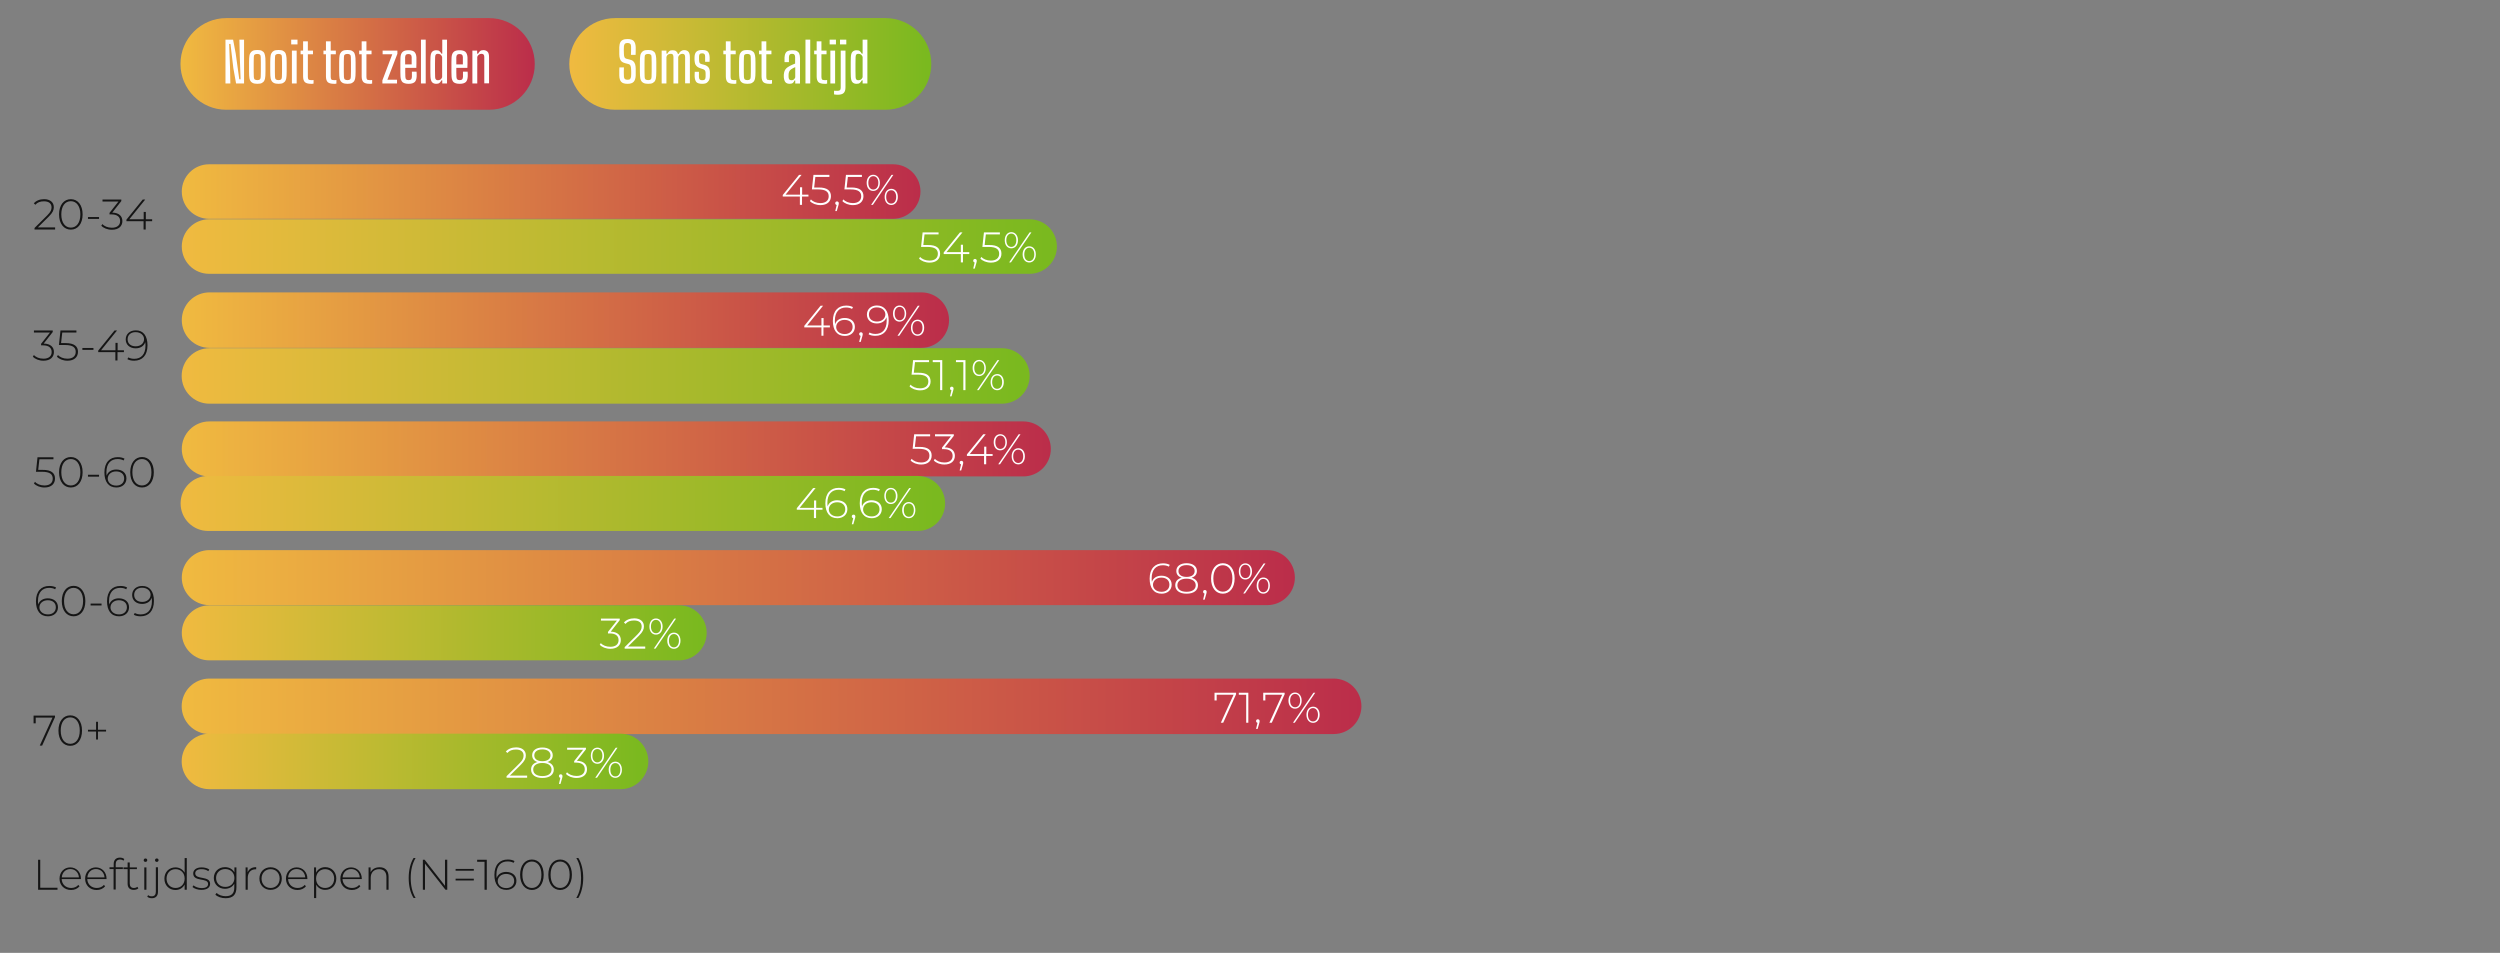 <?xml version="1.0" encoding="utf-8"?>
<!-- Generator: Adobe Illustrator 26.2.1, SVG Export Plug-In . SVG Version: 6.00 Build 0)  -->
<svg version="1.1" id="Layer_1" xmlns="http://www.w3.org/2000/svg" xmlns:xlink="http://www.w3.org/1999/xlink" x="0px" y="0px"
	 viewBox="0 0 2100 800.4" style="enable-background:new 0 0 2100 800.4;" xml:space="preserve">
<rect x="0" y="0" width="2100" height="800.4" fill="#808080" stroke="none"/>
<style type="text/css">
	.st0{display:none;}
	.st1{display:inline;}
	.st2{fill:#FFFFFF;stroke:#B2B2B2;stroke-width:0.5;stroke-miterlimit:10;}
	.st3{display:inline;fill:#FFFFFF;stroke:#B2B2B2;stroke-width:0.5;stroke-miterlimit:10;}
	.st4{fill:url(#SVGID_1_);}
	.st5{fill:url(#SVGID_00000076592320039961570480000006520487429694382246_);}
	.st6{fill:url(#SVGID_00000037662751507425554620000013722174649398373785_);}
	.st7{fill:url(#SVGID_00000096035366415135461710000016941596178150056088_);}
	.st8{fill:url(#SVGID_00000012449289240130143280000005103794717600541343_);}
	.st9{fill:url(#SVGID_00000027578628501071798250000016038347490276839590_);}
	.st10{fill:url(#SVGID_00000063628379596443527740000012682917336933536933_);}
	.st11{fill:url(#SVGID_00000058558300883343957170000017311026393570475188_);}
	.st12{fill:url(#SVGID_00000137852142348624116610000001234485594172254337_);}
	.st13{fill:url(#SVGID_00000103238460637033314590000002797738883260495038_);}
	.st14{fill:url(#SVGID_00000137845422250924849370000013428973610810573972_);}
	.st15{fill:url(#SVGID_00000157986846590122692140000006722716229487450015_);}
	.st16{enable-background:new    ;}
	.st17{fill:#151515;}
	.st18{fill:#FFFFFF;}
	.st19{fill:none;}
</style>
<g id="Layer_1_00000103235607347263094440000005625114952889555083_">
	<g id="Layer_1_00000101796774628138662850000017789176903380729474_" class="st0">
		<g class="st1">
			<rect x="152.6" y="162" class="st2" width="67.8" height="67.8"/>
			<rect x="220.5" y="162" class="st2" width="67.8" height="67.8"/>
			<rect x="288.3" y="162" class="st2" width="67.8" height="67.8"/>
			<rect x="356.1" y="162" class="st2" width="67.8" height="67.8"/>
			<rect x="424" y="162" class="st2" width="67.8" height="67.8"/>
			<rect x="491.8" y="162" class="st2" width="67.8" height="67.8"/>
			<rect x="559.7" y="162" class="st2" width="67.8" height="67.8"/>
			<rect x="627.5" y="162" class="st2" width="67.8" height="67.8"/>
			<rect x="695.3" y="162" class="st2" width="67.8" height="67.8"/>
			<rect x="763.2" y="162" class="st2" width="67.8" height="67.8"/>
			<rect x="831" y="162" class="st2" width="67.8" height="67.8"/>
			<rect x="898.9" y="162" class="st2" width="67.8" height="67.8"/>
			<rect x="966.7" y="162" class="st2" width="67.8" height="67.8"/>
			<rect x="1034.5" y="162" class="st2" width="67.8" height="67.8"/>
			<rect x="1102.4" y="162" class="st2" width="67.8" height="67.8"/>
			<rect x="1170.2" y="162" class="st2" width="67.8" height="67.8"/>
			<rect x="1238" y="162" class="st2" width="67.8" height="67.8"/>
			<rect x="1305.9" y="162" class="st2" width="67.8" height="67.8"/>
			<rect x="1373.7" y="162" class="st2" width="67.8" height="67.8"/>
			<rect x="1441.6" y="162" class="st2" width="67.8" height="67.8"/>
		</g>
		<g class="st1">
			<rect x="152.6" y="270" class="st2" width="67.8" height="67.8"/>
			<rect x="220.5" y="270" class="st2" width="67.8" height="67.8"/>
			<rect x="288.3" y="270" class="st2" width="67.8" height="67.8"/>
			<rect x="356.1" y="270" class="st2" width="67.8" height="67.8"/>
			<rect x="424" y="270" class="st2" width="67.8" height="67.8"/>
			<rect x="491.8" y="270" class="st2" width="67.8" height="67.8"/>
			<rect x="559.7" y="270" class="st2" width="67.8" height="67.8"/>
			<rect x="627.5" y="270" class="st2" width="67.8" height="67.8"/>
			<rect x="695.3" y="270" class="st2" width="67.8" height="67.8"/>
			<rect x="763.2" y="270" class="st2" width="67.8" height="67.8"/>
			<rect x="831" y="270" class="st2" width="67.8" height="67.8"/>
			<rect x="898.9" y="270" class="st2" width="67.8" height="67.8"/>
			<rect x="966.7" y="270" class="st2" width="67.8" height="67.8"/>
			<rect x="1034.5" y="270" class="st2" width="67.8" height="67.8"/>
			<rect x="1102.4" y="270" class="st2" width="67.8" height="67.8"/>
			<rect x="1170.2" y="270" class="st2" width="67.8" height="67.8"/>
			<rect x="1238" y="270" class="st2" width="67.8" height="67.8"/>
			<rect x="1305.9" y="270" class="st2" width="67.8" height="67.8"/>
			<rect x="1373.7" y="270" class="st2" width="67.8" height="67.8"/>
			<rect x="1441.6" y="270" class="st2" width="67.8" height="67.8"/>
		</g>
		<g class="st1">
			<rect x="152.6" y="378.1" class="st2" width="67.8" height="67.8"/>
			<rect x="220.5" y="378.1" class="st2" width="67.8" height="67.8"/>
			<rect x="288.3" y="378.1" class="st2" width="67.8" height="67.8"/>
			<rect x="356.1" y="378.1" class="st2" width="67.8" height="67.8"/>
			<rect x="424" y="378.1" class="st2" width="67.8" height="67.8"/>
			<rect x="491.8" y="378.1" class="st2" width="67.8" height="67.8"/>
			<rect x="559.7" y="378.1" class="st2" width="67.8" height="67.8"/>
			<rect x="627.5" y="378.1" class="st2" width="67.8" height="67.8"/>
			<rect x="695.3" y="378.1" class="st2" width="67.8" height="67.8"/>
			<rect x="763.2" y="378.1" class="st2" width="67.8" height="67.8"/>
			<rect x="831" y="378.1" class="st2" width="67.8" height="67.8"/>
			<rect x="898.9" y="378.1" class="st2" width="67.8" height="67.8"/>
			<rect x="966.7" y="378.1" class="st2" width="67.8" height="67.8"/>
			<rect x="1034.5" y="378.1" class="st2" width="67.8" height="67.8"/>
			<rect x="1102.4" y="378.1" class="st2" width="67.8" height="67.8"/>
			<rect x="1170.2" y="378.1" class="st2" width="67.8" height="67.8"/>
			<rect x="1238" y="378.1" class="st2" width="67.8" height="67.8"/>
			<rect x="1305.9" y="378.1" class="st2" width="67.8" height="67.8"/>
			<rect x="1373.7" y="378.1" class="st2" width="67.8" height="67.8"/>
			<rect x="1441.6" y="378.1" class="st2" width="67.8" height="67.8"/>
		</g>
		<g class="st1">
			<rect x="152.6" y="486.1" class="st2" width="67.8" height="67.8"/>
			<rect x="220.5" y="486.1" class="st2" width="67.8" height="67.8"/>
			<rect x="288.3" y="486.1" class="st2" width="67.8" height="67.8"/>
			<rect x="356.1" y="486.1" class="st2" width="67.8" height="67.8"/>
			<rect x="424" y="486.1" class="st2" width="67.8" height="67.8"/>
			<rect x="491.8" y="486.1" class="st2" width="67.8" height="67.8"/>
			<rect x="559.7" y="486.1" class="st2" width="67.8" height="67.8"/>
			<rect x="627.5" y="486.1" class="st2" width="67.8" height="67.8"/>
			<rect x="695.3" y="486.1" class="st2" width="67.8" height="67.8"/>
			<rect x="763.2" y="486.1" class="st2" width="67.8" height="67.8"/>
			<rect x="831" y="486.1" class="st2" width="67.8" height="67.8"/>
			<rect x="898.9" y="486.1" class="st2" width="67.8" height="67.8"/>
			<rect x="966.7" y="486.1" class="st2" width="67.8" height="67.8"/>
			<rect x="1034.5" y="486.1" class="st2" width="67.8" height="67.8"/>
			<rect x="1102.4" y="486.1" class="st2" width="67.8" height="67.8"/>
			<rect x="1170.2" y="486.1" class="st2" width="67.8" height="67.8"/>
			<rect x="1238" y="486.1" class="st2" width="67.8" height="67.8"/>
			<rect x="1305.9" y="486.1" class="st2" width="67.8" height="67.8"/>
			<rect x="1373.7" y="486.1" class="st2" width="67.8" height="67.8"/>
			<rect x="1441.6" y="486.1" class="st2" width="67.8" height="67.8"/>
		</g>
		<g class="st1">
			<rect x="152.6" y="594.2" class="st2" width="67.8" height="67.8"/>
			<rect x="220.5" y="594.2" class="st2" width="67.8" height="67.8"/>
			<rect x="288.3" y="594.2" class="st2" width="67.8" height="67.8"/>
			<rect x="356.1" y="594.2" class="st2" width="67.8" height="67.8"/>
			<rect x="424" y="594.2" class="st2" width="67.8" height="67.8"/>
			<rect x="491.8" y="594.2" class="st2" width="67.8" height="67.8"/>
			<rect x="559.7" y="594.2" class="st2" width="67.8" height="67.8"/>
			<rect x="627.5" y="594.2" class="st2" width="67.8" height="67.8"/>
			<rect x="695.3" y="594.2" class="st2" width="67.8" height="67.8"/>
			<rect x="763.2" y="594.2" class="st2" width="67.8" height="67.8"/>
			<rect x="831" y="594.2" class="st2" width="67.8" height="67.8"/>
			<rect x="898.9" y="594.2" class="st2" width="67.8" height="67.8"/>
			<rect x="966.7" y="594.2" class="st2" width="67.8" height="67.8"/>
			<rect x="1034.5" y="594.2" class="st2" width="67.8" height="67.8"/>
			<rect x="1102.4" y="594.2" class="st2" width="67.8" height="67.8"/>
			<rect x="1170.2" y="594.2" class="st2" width="67.8" height="67.8"/>
			<rect x="1238" y="594.2" class="st2" width="67.8" height="67.8"/>
			<rect x="1305.9" y="594.2" class="st2" width="67.8" height="67.8"/>
			<rect x="1373.7" y="594.2" class="st2" width="67.8" height="67.8"/>
			<rect x="1441.6" y="594.2" class="st2" width="67.8" height="67.8"/>
		</g>
		<rect x="138.6" y="-97.2" class="st3" width="67.8" height="67.8"/>
		<rect x="206.5" y="-97.2" class="st3" width="67.8" height="67.8"/>
		<rect x="274.3" y="-97.2" class="st3" width="67.8" height="67.8"/>
		<rect x="342.1" y="-97.2" class="st3" width="67.8" height="67.8"/>
		<rect x="410" y="-97.2" class="st3" width="67.8" height="67.8"/>
		<rect x="477.8" y="-97.2" class="st3" width="67.8" height="67.8"/>
		<rect x="545.7" y="-97.2" class="st3" width="67.8" height="67.8"/>
		<rect x="613.5" y="-97.2" class="st3" width="67.8" height="67.8"/>
		<rect x="681.3" y="-97.2" class="st3" width="67.8" height="67.8"/>
		<rect x="749.2" y="-97.2" class="st3" width="67.8" height="67.8"/>
		<rect x="817" y="-97.2" class="st3" width="67.8" height="67.8"/>
		<rect x="884.9" y="-97.2" class="st3" width="67.8" height="67.8"/>
		<rect x="952.7" y="-97.2" class="st3" width="67.8" height="67.8"/>
		<rect x="1020.5" y="-97.2" class="st3" width="67.8" height="67.8"/>
		<rect x="1088.4" y="-97.2" class="st3" width="67.8" height="67.8"/>
		<rect x="1156.2" y="-97.2" class="st3" width="67.8" height="67.8"/>
		<rect x="1224" y="-97.2" class="st3" width="67.8" height="67.8"/>
		<rect x="1291.9" y="-97.2" class="st3" width="67.8" height="67.8"/>
		<rect x="1359.7" y="-97.2" class="st3" width="67.8" height="67.8"/>
		<rect x="1427.6" y="-97.2" class="st3" width="67.8" height="67.8"/>
		<rect x="1495.4" y="-97.2" class="st3" width="67.8" height="67.8"/>
		<rect x="1563.2" y="-97.2" class="st3" width="67.8" height="67.8"/>
		<rect x="1631.1" y="-97.2" class="st3" width="67.8" height="67.8"/>
		<rect x="1698.9" y="-97.2" class="st3" width="67.8" height="67.8"/>
		<rect x="1766.8" y="-97.2" class="st3" width="67.8" height="67.8"/>
		<rect x="1834.6" y="-97.2" class="st3" width="67.8" height="67.8"/>
		<rect x="1902.4" y="-97.2" class="st3" width="67.8" height="67.8"/>
	</g>
	
		<linearGradient id="SVGID_1_" gradientUnits="userSpaceOnUse" x1="151.6" y1="-414.3" x2="449.2" y2="-414.3" gradientTransform="matrix(1 0 0 1 0 468)">
		<stop  offset="0" style="stop-color:#F0BA40"/>
		<stop  offset="1" style="stop-color:#BB2D4A"/>
	</linearGradient>
	<path class="st4" d="M410.7,92.2H190.1c-21.3,0-38.5-17.3-38.5-38.5l0,0c0-21.3,17.3-38.5,38.5-38.5h220.6
		c21.3,0,38.5,17.3,38.5,38.5l0,0C449.3,74.9,432,92.2,410.7,92.2z"/>
	
		<linearGradient id="SVGID_00000170971077144758357890000012247724962594094734_" gradientUnits="userSpaceOnUse" x1="478.2" y1="-414.3" x2="782.3" y2="-414.3" gradientTransform="matrix(1 0 0 1 0 468)">
		<stop  offset="0" style="stop-color:#F0BA40"/>
		<stop  offset="0.987" style="stop-color:#7AB91F"/>
	</linearGradient>
	<path style="fill:url(#SVGID_00000170971077144758357890000012247724962594094734_);" d="M743.8,92.2H516.7
		c-21.3,0-38.5-17.3-38.5-38.5l0,0c0-21.3,17.3-38.5,38.5-38.5h227.1c21.3,0,38.5,17.3,38.5,38.5l0,0
		C782.3,74.9,765.1,92.2,743.8,92.2z"/>
	
		<linearGradient id="SVGID_00000140012415094795765860000010117474308529047431_" gradientUnits="userSpaceOnUse" x1="152.7" y1="-307.1" x2="773.2" y2="-307.1" gradientTransform="matrix(1 0 0 1 0 468)">
		<stop  offset="0" style="stop-color:#F0BA40"/>
		<stop  offset="1" style="stop-color:#BB2D4A"/>
	</linearGradient>
	<path style="fill:url(#SVGID_00000140012415094795765860000010117474308529047431_);" d="M750.1,183.8H175.6
		c-12.7,0-22.9-10.3-22.9-22.9l0,0c0-12.7,10.3-22.9,22.9-22.9h574.7c12.7,0,22.9,10.3,22.9,22.9l0,0
		C773.1,173.5,762.8,183.8,750.1,183.8z"/>
	
		<linearGradient id="SVGID_00000002357815926130482690000003397610681376218018_" gradientUnits="userSpaceOnUse" x1="152.7" y1="-260.9" x2="887.8" y2="-260.9" gradientTransform="matrix(1 0 0 1 0 468)">
		<stop  offset="0" style="stop-color:#F0BA40"/>
		<stop  offset="0.987" style="stop-color:#7AB91F"/>
	</linearGradient>
	<path style="fill:url(#SVGID_00000002357815926130482690000003397610681376218018_);" d="M864.9,230H175.6
		c-12.7,0-22.9-10.3-22.9-22.9l0,0c0-12.7,10.3-22.9,22.9-22.9h689.3c12.7,0,22.9,10.3,22.9,22.9l0,0
		C887.8,219.7,877.5,230,864.9,230z"/>
	
		<linearGradient id="SVGID_00000143578187507513417820000010695464950943590579_" gradientUnits="userSpaceOnUse" x1="152.7" y1="-199.1" x2="797.2" y2="-199.1" gradientTransform="matrix(1 0 0 1 0 468)">
		<stop  offset="0" style="stop-color:#F0BA40"/>
		<stop  offset="1" style="stop-color:#BB2D4A"/>
	</linearGradient>
	<path style="fill:url(#SVGID_00000143578187507513417820000010695464950943590579_);" d="M773.9,292.2H176
		c-12.9,0-23.3-10.4-23.3-23.3l0,0c0-12.9,10.4-23.3,23.3-23.3h597.9c12.9,0,23.3,10.4,23.3,23.3l0,0
		C797.2,281.7,786.7,292.2,773.9,292.2z"/>
	
		<linearGradient id="SVGID_00000114768352732689085730000012642586608105729195_" gradientUnits="userSpaceOnUse" x1="152.6" y1="-152.2" x2="864.9" y2="-152.2" gradientTransform="matrix(1 0 0 1 0 468)">
		<stop  offset="0" style="stop-color:#F0BA40"/>
		<stop  offset="0.987" style="stop-color:#7AB91F"/>
	</linearGradient>
	<path style="fill:url(#SVGID_00000114768352732689085730000012642586608105729195_);" d="M841.6,339.1H175.9
		c-12.9,0-23.3-10.4-23.3-23.3l0,0c0-12.9,10.4-23.3,23.3-23.3h665.7c12.9,0,23.3,10.4,23.3,23.3l0,0
		C864.9,328.7,854.5,339.1,841.6,339.1z"/>
	
		<linearGradient id="SVGID_00000014621606605527651230000003451538312232618640_" gradientUnits="userSpaceOnUse" x1="152.7" y1="-90.9" x2="882.7" y2="-90.9" gradientTransform="matrix(1 0 0 1 0 468)">
		<stop  offset="0" style="stop-color:#F0BA40"/>
		<stop  offset="1" style="stop-color:#BB2D4A"/>
	</linearGradient>
	<path style="fill:url(#SVGID_00000014621606605527651230000003451538312232618640_);" d="M859.5,400.2H175.8
		c-12.8,0-23.1-10.4-23.1-23.1l0,0c0-12.8,10.4-23.1,23.1-23.1h683.8c12.8,0,23.1,10.4,23.1,23.1l0,0
		C882.7,389.9,872.3,400.2,859.5,400.2z"/>
	
		<linearGradient id="SVGID_00000179605351089185119080000015385363862988788415_" gradientUnits="userSpaceOnUse" x1="151.7" y1="-45.1" x2="793.9" y2="-45.1" gradientTransform="matrix(1 0 0 1 0 468)">
		<stop  offset="0" style="stop-color:#F0BA40"/>
		<stop  offset="0.987" style="stop-color:#7AB91F"/>
	</linearGradient>
	<path style="fill:url(#SVGID_00000179605351089185119080000015385363862988788415_);" d="M770.8,446h-596
		c-12.8,0-23.1-10.4-23.1-23.1l0,0c0-12.8,10.4-23.1,23.1-23.1h596c12.8,0,23.1,10.4,23.1,23.1l0,0C793.9,435.7,783.6,446,770.8,446
		z"/>
	
		<linearGradient id="SVGID_00000049917188449446146210000008467033031630346940_" gradientUnits="userSpaceOnUse" x1="152.7" y1="17.2" x2="1087.7" y2="17.2" gradientTransform="matrix(1 0 0 1 0 468)">
		<stop  offset="0" style="stop-color:#F0BA40"/>
		<stop  offset="1" style="stop-color:#BB2D4A"/>
	</linearGradient>
	<path style="fill:url(#SVGID_00000049917188449446146210000008467033031630346940_);" d="M1064.5,508.3H175.8
		c-12.8,0-23.1-10.4-23.1-23.1l0,0c0-12.8,10.4-23.1,23.1-23.1h888.8c12.8,0,23.1,10.4,23.1,23.1l0,0
		C1087.7,497.9,1077.3,508.3,1064.5,508.3z"/>
	
		<linearGradient id="SVGID_00000086661192771733312370000016154434058265573019_" gradientUnits="userSpaceOnUse" x1="152.7" y1="63.6" x2="593.6" y2="63.6" gradientTransform="matrix(1 0 0 1 0 468)">
		<stop  offset="0" style="stop-color:#F0BA40"/>
		<stop  offset="0.987" style="stop-color:#7AB91F"/>
	</linearGradient>
	<path style="fill:url(#SVGID_00000086661192771733312370000016154434058265573019_);" d="M570.5,554.7H175.8
		c-12.8,0-23.1-10.4-23.1-23.1l0,0c0-12.8,10.4-23.1,23.1-23.1h394.7c12.8,0,23.1,10.4,23.1,23.1l0,0
		C593.6,544.3,583.2,554.7,570.5,554.7z"/>
	
		<linearGradient id="SVGID_00000103950667715710467150000000742947337514542485_" gradientUnits="userSpaceOnUse" x1="152.6" y1="125.3" x2="1143.6" y2="125.3" gradientTransform="matrix(1 0 0 1 0 468)">
		<stop  offset="0" style="stop-color:#F0BA40"/>
		<stop  offset="1" style="stop-color:#BB2D4A"/>
	</linearGradient>
	<path style="fill:url(#SVGID_00000103950667715710467150000000742947337514542485_);" d="M1120.3,616.6H175.9
		c-12.8,0-23.3-10.4-23.3-23.3l0,0c0-12.8,10.4-23.3,23.3-23.3h944.4c12.8,0,23.3,10.4,23.3,23.3l0,0
		C1143.5,606.2,1133.1,616.6,1120.3,616.6z"/>
	
		<linearGradient id="SVGID_00000060003018826339653060000015394247083141370802_" gradientUnits="userSpaceOnUse" x1="152.6" y1="171.6" x2="544.6" y2="171.6" gradientTransform="matrix(1 0 0 1 0 468)">
		<stop  offset="0" style="stop-color:#F0BA40"/>
		<stop  offset="0.987" style="stop-color:#7AB91F"/>
	</linearGradient>
	<path style="fill:url(#SVGID_00000060003018826339653060000015394247083141370802_);" d="M521.3,662.9H175.9
		c-12.8,0-23.3-10.4-23.3-23.3l0,0c0-12.8,10.4-23.3,23.3-23.3h345.4c12.8,0,23.3,10.4,23.3,23.3l0,0
		C544.5,652.5,534.1,662.9,521.3,662.9z"/>
	<g class="st16">
		<path class="st17" d="M46.3,191.1v1.7H29v-1.3l10.7-10.6c3-3,3.6-4.8,3.6-6.7c0-3.2-2.2-5.1-6.4-5.1c-3.2,0-5.5,0.9-7.2,2.9
			l-1.3-1.2c1.9-2.2,4.9-3.5,8.7-3.5c4.9,0,8.1,2.6,8.1,6.7c0,2.4-0.8,4.5-4.1,7.8l-9.3,9.2H46.3z"/>
		<path class="st17" d="M49.6,180.1c0-7.9,4.1-12.8,9.9-12.8c5.8,0,9.9,4.9,9.9,12.8s-4.1,12.8-9.9,12.8
			C53.7,192.9,49.6,188,49.6,180.1z M67.5,180.1c0-7-3.3-11.1-8-11.1c-4.8,0-8,4.1-8,11.1c0,7,3.3,11.1,8,11.1
			C64.2,191.2,67.5,187.2,67.5,180.1z"/>
		<path class="st17" d="M73.9,182.3h9.3v1.6h-9.3V182.3z"/>
		<path class="st17" d="M102.8,185.7c0,4.2-3,7.3-8.8,7.3c-3.7,0-7.1-1.4-8.9-3.4l0.9-1.4c1.5,1.8,4.5,3.1,8,3.1
			c4.5,0,6.9-2.2,6.9-5.6c0-3.4-2.3-5.6-7.3-5.6H92v-1.3l7.5-9.5H86.1v-1.7h15.8v1.3l-7.6,9.7C100,178.7,102.8,181.6,102.8,185.7z"
			/>
		<path class="st17" d="M127.7,185.8h-5.3v7h-1.8v-7h-14.4v-1.3l13.7-16.9h2.1l-13.4,16.6h12.1V178h1.8v6.2h5.3V185.8z"/>
	</g>
	<g class="st16">
		<path class="st17" d="M32,722.2h1.8v23.5h14.5v1.7H32V722.2z"/>
		<path class="st17" d="M68,738.4H51.8c0.2,4.5,3.5,7.5,8,7.5c2.4,0,4.6-0.9,6-2.6l1,1.2c-1.7,2-4.2,3.1-7.1,3.1
			c-5.7,0-9.7-4-9.7-9.5c0-5.6,3.9-9.5,9-9.5s9,3.9,9,9.5C68,738,68,738.2,68,738.4z M51.9,737h14.4c-0.3-4.1-3.2-7-7.2-7
			S52.2,732.9,51.9,737z"/>
		<path class="st17" d="M89.5,738.4H73.3c0.2,4.5,3.5,7.5,8,7.5c2.4,0,4.6-0.9,6-2.6l1,1.2c-1.7,2-4.2,3.1-7.1,3.1
			c-5.7,0-9.7-4-9.7-9.5c0-5.6,3.9-9.5,9-9.5s9,3.9,9,9.5C89.5,738,89.5,738.2,89.5,738.4z M73.4,737h14.4c-0.3-4.1-3.2-7-7.2-7
			S73.7,732.9,73.4,737z"/>
		<path class="st17" d="M97.2,725.8v2.7h6v1.5h-6v17.2h-1.8v-17.2H92v-1.5h3.5v-2.9c0-3.1,1.9-5.2,5.2-5.2c1.4,0,2.8,0.4,3.7,1.2
			l-0.7,1.4c-0.8-0.7-1.8-1-2.9-1C98.4,722.1,97.2,723.4,97.2,725.8z"/>
		<path class="st17" d="M116.2,746.2c-0.9,0.9-2.4,1.3-3.9,1.3c-3.3,0-5.1-1.9-5.1-5.1v-12.3h-3.5v-1.5h3.5v-4.1h1.8v4.1h6v1.5h-6
			v12.1c0,2.4,1.2,3.7,3.5,3.7c1.1,0,2.2-0.4,2.9-1L116.2,746.2z"/>
		<path class="st17" d="M120.7,722.6c0-0.8,0.6-1.5,1.5-1.5c0.8,0,1.5,0.6,1.5,1.4c0,0.8-0.6,1.5-1.5,1.5
			C121.3,724,120.7,723.4,120.7,722.6z M121.2,728.6h1.8v18.8h-1.8V728.6z"/>
		<path class="st17" d="M123.7,753.2l0.7-1.3c0.8,0.7,1.8,1,3.1,1c2.2,0,3.4-1.3,3.4-3.8v-20.6h1.8v20.7c0,3.2-1.8,5.3-5.1,5.3
			C126,754.5,124.6,754.1,123.7,753.2z M130.2,722.6c0-0.8,0.6-1.5,1.5-1.5c0.8,0,1.5,0.6,1.5,1.4c0,0.8-0.6,1.5-1.5,1.5
			C130.9,724,130.2,723.4,130.2,722.6z"/>
		<path class="st17" d="M156.9,720.7v26.7h-1.8v-4.4c-1.5,2.9-4.3,4.6-7.7,4.6c-5.3,0-9.3-3.9-9.3-9.5c0-5.7,4-9.5,9.3-9.5
			c3.3,0,6.2,1.7,7.7,4.5v-12.3H156.9z M155.1,738c0-4.7-3.2-7.9-7.6-7.9s-7.6,3.2-7.6,7.9c0,4.7,3.2,7.9,7.6,7.9
			S155.1,742.7,155.1,738z"/>
		<path class="st17" d="M161.7,745.1l0.8-1.4c1.4,1.2,4,2.3,6.8,2.3c4,0,5.5-1.4,5.5-3.5c0-5.5-12.5-1.4-12.5-8.8
			c0-2.8,2.4-5.1,7.1-5.1c2.4,0,5,0.7,6.4,1.8l-0.8,1.4c-1.6-1.2-3.6-1.7-5.7-1.7c-3.7,0-5.3,1.5-5.3,3.5c0,5.7,12.5,1.7,12.5,8.8
			c0,3.1-2.6,5.1-7.4,5.1C166.2,747.5,163.2,746.5,161.7,745.1z"/>
		<path class="st17" d="M198.6,728.6v16.8c0,6.3-3.1,9.1-9.1,9.1c-3.4,0-6.7-1.1-8.6-3l1-1.4c1.9,1.7,4.6,2.7,7.6,2.7
			c5,0,7.3-2.3,7.3-7.3v-3.2c-1.5,2.7-4.4,4.3-7.8,4.3c-5.3,0-9.4-3.8-9.4-9.1s4-9.1,9.4-9.1c3.5,0,6.4,1.6,7.9,4.4v-4.2H198.6z
			 M196.9,737.5c0-4.4-3.2-7.5-7.7-7.5c-4.4,0-7.7,3.1-7.7,7.5c0,4.4,3.2,7.5,7.7,7.5C193.6,745.1,196.9,742,196.9,737.5z"/>
		<path class="st17" d="M215.2,728.4v1.8c-0.1,0-0.3,0-0.4,0c-4.2,0-6.7,2.8-6.7,7.4v9.8h-1.8v-18.8h1.7v4.1
			C209.2,729.9,211.6,728.4,215.2,728.4z"/>
		<path class="st17" d="M217.9,738c0-5.6,4-9.5,9.4-9.5c5.4,0,9.4,4,9.4,9.5c0,5.6-4,9.5-9.4,9.5C221.9,747.5,217.9,743.5,217.9,738
			z M234.9,738c0-4.7-3.2-7.9-7.6-7.9c-4.3,0-7.6,3.2-7.6,7.9c0,4.7,3.2,7.9,7.6,7.9C231.6,745.9,234.9,742.7,234.9,738z"/>
		<path class="st17" d="M258.2,738.4H242c0.2,4.5,3.5,7.5,8,7.5c2.4,0,4.6-0.9,6-2.6l1,1.2c-1.7,2-4.2,3.1-7.1,3.1
			c-5.7,0-9.7-4-9.7-9.5c0-5.6,3.9-9.5,9-9.5s9,3.9,9,9.5C258.2,738,258.2,738.2,258.2,738.4z M242,737h14.4c-0.3-4.1-3.2-7-7.2-7
			S242.3,732.9,242,737z"/>
		<path class="st17" d="M282.5,738c0,5.7-4,9.5-9.3,9.5c-3.3,0-6.1-1.6-7.6-4.4v11.3h-1.8v-25.8h1.7v4.4c1.5-2.9,4.3-4.6,7.7-4.6
			C278.5,728.4,282.5,732.4,282.5,738z M280.7,738c0-4.7-3.3-7.9-7.6-7.9s-7.6,3.2-7.6,7.9c0,4.7,3.2,7.9,7.6,7.9
			S280.7,742.7,280.7,738z"/>
		<path class="st17" d="M303.9,738.4h-16.2c0.2,4.5,3.5,7.5,8,7.5c2.4,0,4.6-0.9,6-2.6l1,1.2c-1.7,2-4.2,3.1-7.1,3.1
			c-5.7,0-9.7-4-9.7-9.5c0-5.6,3.9-9.5,9-9.5s9,3.9,9,9.5C304,738,303.9,738.2,303.9,738.4z M287.8,737h14.4c-0.3-4.1-3.2-7-7.2-7
			S288.1,732.9,287.8,737z"/>
		<path class="st17" d="M326.4,736.4v11h-1.8v-10.8c0-4.2-2.3-6.5-6.1-6.5c-4.4,0-7.1,2.8-7.1,7.3v10h-1.8v-18.8h1.7v4.1
			c1.3-2.6,3.9-4.2,7.5-4.2C323.3,728.4,326.4,731.1,326.4,736.4z"/>
		<path class="st17" d="M343.3,737.5c0-6.7,1.5-12.6,4.1-16.8h1.7c-2.8,4.8-4.1,10.3-4.1,16.8c0,6.5,1.3,12.1,4.1,16.8h-1.7
			C344.7,750,343.3,744.2,343.3,737.5z"/>
		<path class="st17" d="M375.7,722.2v25.2h-1.5L357,725.5v21.9h-1.8v-25.2h1.5l17.1,21.9v-21.9H375.7z"/>
		<path class="st17" d="M382.7,729.9H398v1.5h-15.3V729.9z M382.7,738.1H398v1.5h-15.3V738.1z"/>
		<path class="st17" d="M408.9,722.2v25.2H407v-23.5h-6.2v-1.7H408.9z"/>
		<path class="st17" d="M433.8,739.9c0,4.6-3.6,7.6-8.4,7.6c-6.6,0-10.1-4.8-10.1-12.6c0-8.5,4.5-12.9,11.2-12.9
			c2.2,0,4.2,0.4,5.7,1.3l-0.8,1.5c-1.3-0.8-3.1-1.2-5-1.2c-5.7,0-9.4,3.7-9.4,11c0,0.8,0,1.9,0.2,3c1-3.3,4.2-5.2,8-5.2
			C430.4,732.5,433.8,735.4,433.8,739.9z M431.9,740c0-3.6-2.6-5.9-6.8-5.9c-4.1,0-7,2.6-7,6c0,3,2.5,5.9,7.2,5.9
			C429.2,746,431.9,743.6,431.9,740z"/>
		<path class="st17" d="M436.9,734.8c0-7.9,4.1-12.8,9.9-12.8c5.8,0,9.9,4.9,9.9,12.8s-4.1,12.8-9.9,12.8
			C441,747.5,436.9,742.6,436.9,734.8z M454.8,734.8c0-7-3.3-11.1-8-11.1c-4.8,0-8,4.1-8,11.1c0,7,3.3,11.1,8,11.1
			C451.5,745.9,454.8,741.8,454.8,734.8z"/>
		<path class="st17" d="M460.6,734.8c0-7.9,4.1-12.8,9.9-12.8c5.8,0,9.9,4.9,9.9,12.8s-4.1,12.8-9.9,12.8
			C464.7,747.5,460.6,742.6,460.6,734.8z M478.5,734.8c0-7-3.3-11.1-8-11.1c-4.8,0-8,4.1-8,11.1c0,7,3.3,11.1,8,11.1
			C475.2,745.9,478.5,741.8,478.5,734.8z"/>
		<path class="st17" d="M484.1,754.3c2.8-4.8,4-10.3,4-16.8c0-6.5-1.2-12.1-4-16.8h1.7c2.7,4.2,4.1,10.2,4.1,16.8
			s-1.5,12.5-4.1,16.8H484.1z"/>
	</g>
	<g class="st16">
		<path class="st17" d="M45.3,295.7c0,4.2-3,7.3-8.8,7.3c-3.7,0-7.1-1.4-8.9-3.4l0.9-1.4c1.5,1.8,4.5,3.1,8,3.1
			c4.5,0,6.9-2.2,6.9-5.6c0-3.4-2.3-5.6-7.3-5.6h-1.6v-1.3l7.5-9.5H28.5v-1.7h15.8v1.3l-7.6,9.7C42.5,288.7,45.3,291.6,45.3,295.7z"
			/>
		<path class="st17" d="M65.5,295.5c0,4.2-2.9,7.5-8.8,7.5c-3.7,0-7.1-1.4-8.9-3.4l0.9-1.4c1.5,1.8,4.5,3.1,7.9,3.1
			c4.6,0,7-2.3,7-5.7c0-3.6-2.2-5.8-9-5.8h-5.1l1.3-12.2h13.4v1.7H52.3l-1,8.9H55C62.6,288.2,65.5,291.1,65.5,295.5z"/>
		<path class="st17" d="M69.2,292.3h9.3v1.6h-9.3V292.3z"/>
		<path class="st17" d="M104,295.8h-5.3v7h-1.8v-7H82.5v-1.3l13.7-16.9h2.1l-13.4,16.6h12.1v-6.2h1.8v6.2h5.3V295.8z"/>
		<path class="st17" d="M123.9,290.1c0,8.5-4.5,12.9-11.2,12.9c-2.2,0-4.2-0.4-5.7-1.3l0.8-1.5c1.3,0.8,3.1,1.2,5,1.2
			c5.7,0,9.4-3.7,9.4-11c0-0.8,0-1.9-0.2-3c-1,3.3-4.2,5.2-8,5.2c-5,0-8.4-3-8.4-7.5c0-4.6,3.6-7.6,8.4-7.6
			C120.4,277.4,123.9,282.2,123.9,290.1z M121,284.9c0-3-2.5-5.9-7.2-5.9c-3.9,0-6.6,2.3-6.6,6c0,3.6,2.6,5.9,6.8,5.9
			C118.2,290.9,121,288.3,121,284.9z"/>
	</g>
	<g class="st16">
		<path class="st17" d="M46.2,402c0,4.2-2.9,7.5-8.8,7.5c-3.7,0-7.1-1.4-8.9-3.4l0.9-1.4c1.5,1.8,4.5,3.1,7.9,3.1c4.6,0,7-2.3,7-5.7
			c0-3.6-2.2-5.8-9-5.8h-5.1l1.3-12.2h13.4v1.7H33.1l-1,8.9h3.6C43.4,394.6,46.2,397.6,46.2,402z"/>
		<path class="st17" d="M49.6,396.7c0-7.9,4.1-12.8,9.9-12.8c5.8,0,9.9,4.9,9.9,12.8c0,7.9-4.1,12.8-9.9,12.8
			C53.7,409.5,49.6,404.6,49.6,396.7z M67.5,396.7c0-7-3.3-11.1-8-11.1c-4.8,0-8,4.1-8,11.1c0,7,3.3,11.1,8,11.1
			C64.2,407.8,67.5,403.7,67.5,396.7z"/>
		<path class="st17" d="M73.9,398.8h9.3v1.6h-9.3V398.8z"/>
		<path class="st17" d="M106.2,401.9c0,4.6-3.6,7.6-8.4,7.6c-6.6,0-10.1-4.8-10.1-12.6c0-8.5,4.5-12.9,11.2-12.9
			c2.2,0,4.2,0.4,5.7,1.3l-0.8,1.5c-1.3-0.8-3.1-1.2-5-1.2c-5.7,0-9.4,3.7-9.4,11c0,0.8,0,1.9,0.2,3c1-3.3,4.2-5.2,8-5.2
			C102.8,394.4,106.2,397.3,106.2,401.9z M104.3,401.9c0-3.6-2.6-5.9-6.8-5.9c-4.1,0-7,2.6-7,6c0,3,2.5,5.9,7.2,5.9
			C101.6,407.9,104.3,405.6,104.3,401.9z"/>
		<path class="st17" d="M109.4,396.7c0-7.9,4.1-12.8,9.9-12.8c5.8,0,9.9,4.9,9.9,12.8c0,7.9-4.1,12.8-9.9,12.8
			C113.4,409.5,109.4,404.6,109.4,396.7z M127.2,396.7c0-7-3.3-11.1-8-11.1c-4.8,0-8,4.1-8,11.1c0,7,3.3,11.1,8,11.1
			C124,407.8,127.2,403.7,127.2,396.7z"/>
	</g>
	<g class="st16">
		<path class="st17" d="M48.7,510.1c0,4.6-3.6,7.6-8.4,7.6c-6.6,0-10.1-4.8-10.1-12.6c0-8.5,4.5-12.9,11.2-12.9
			c2.2,0,4.2,0.4,5.7,1.3l-0.8,1.5c-1.3-0.8-3.1-1.2-5-1.2c-5.7,0-9.4,3.7-9.4,11c0,0.8,0,1.9,0.2,3c1-3.3,4.2-5.2,8-5.2
			C45.3,502.6,48.7,505.6,48.7,510.1z M46.9,510.1c0-3.6-2.6-5.9-6.8-5.9c-4.1,0-7,2.6-7,6c0,3,2.5,5.9,7.2,5.9
			C44.2,516.1,46.9,513.8,46.9,510.1z"/>
		<path class="st17" d="M51.9,504.9c0-7.9,4.1-12.8,9.9-12.8s9.9,4.9,9.9,12.8s-4.1,12.8-9.9,12.8S51.9,512.8,51.9,504.9z
			 M69.8,504.9c0-7-3.3-11.1-8-11.1s-8,4.1-8,11.1c0,7,3.3,11.1,8,11.1S69.8,511.9,69.8,504.9z"/>
		<path class="st17" d="M76.1,507h9.2v1.6h-9.2V507z"/>
		<path class="st17" d="M108.4,510.1c0,4.6-3.6,7.6-8.4,7.6c-6.6,0-10.1-4.8-10.1-12.6c0-8.5,4.5-12.9,11.2-12.9
			c2.2,0,4.2,0.4,5.7,1.3l-0.8,1.5c-1.3-0.8-3.1-1.2-5-1.2c-5.7,0-9.4,3.7-9.4,11c0,0.8,0,1.9,0.2,3c1-3.3,4.2-5.2,8-5.2
			C105,502.6,108.4,505.6,108.4,510.1z M106.6,510.1c0-3.6-2.6-5.9-6.8-5.9c-4.1,0-7,2.6-7,6c0,3,2.5,5.9,7.2,5.9
			C103.9,516.1,106.6,513.8,106.6,510.1z"/>
		<path class="st17" d="M129.3,504.8c0,8.5-4.5,12.9-11.2,12.9c-2.2,0-4.2-0.4-5.7-1.3l0.8-1.5c1.3,0.8,3.1,1.2,5,1.2
			c5.7,0,9.4-3.7,9.4-11c0-0.8,0-1.9-0.2-3c-1,3.3-4.2,5.2-8,5.2c-5,0-8.4-3-8.4-7.5c0-4.6,3.6-7.6,8.4-7.6
			C125.8,492.1,129.3,496.9,129.3,504.8z M126.5,499.6c0-3-2.5-5.9-7.2-5.9c-3.9,0-6.6,2.3-6.6,6c0,3.6,2.6,5.9,6.8,5.9
			C123.6,505.6,126.5,503,126.5,499.6z"/>
	</g>
	<g>
		<g class="st16">
			<path class="st17" d="M46.2,601.1v1.3l-10.8,23.9h-2l10.7-23.5H30v4.8h-1.8v-6.5H46.2z"/>
			<path class="st17" d="M49.1,613.7c0-7.9,4.1-12.8,9.9-12.8c5.8,0,9.9,4.9,9.9,12.8s-4.1,12.8-9.9,12.8
				C53.2,626.5,49.1,621.6,49.1,613.7z M67,613.7c0-7-3.3-11.1-8-11.1c-4.8,0-8,4.1-8,11.1c0,7,3.3,11.1,8,11.1
				C63.7,624.8,67,620.7,67,613.7z"/>
			<path class="st17" d="M89.1,614.5h-6.8v6.7h-1.6v-6.7h-6.8V613h6.8v-6.7h1.6v6.7h6.8V614.5z"/>
		</g>
	</g>
	<g class="st16">
		<path class="st18" d="M679,165.1h-5.3v7h-1.8v-7h-14.4v-1.3l13.7-16.9h2.1l-13.4,16.6h12.1v-6.2h1.8v6.2h5.3V165.1z"/>
		<path class="st18" d="M698,164.8c0,4.2-2.9,7.5-8.8,7.5c-3.7,0-7.1-1.4-8.9-3.4l0.9-1.4c1.5,1.8,4.5,3.1,7.9,3.1
			c4.6,0,7-2.3,7-5.7c0-3.6-2.2-5.8-9-5.8H682l1.3-12.2h13.4v1.7h-11.8l-1,8.9h3.6C695.2,157.4,698,160.4,698,164.8z"/>
		<path class="st18" d="M704.6,170.7c0,0.5-0.1,0.9-0.3,1.7l-1.4,4.9h-1.3l1.2-5.1c-0.7-0.2-1.2-0.7-1.2-1.5c0-0.9,0.6-1.5,1.5-1.5
			C704,169.2,704.6,169.9,704.6,170.7z"/>
		<path class="st18" d="M725.3,164.8c0,4.2-2.9,7.5-8.8,7.5c-3.7,0-7.1-1.4-8.9-3.4l0.9-1.4c1.5,1.8,4.5,3.1,7.9,3.1
			c4.6,0,7-2.3,7-5.7c0-3.6-2.2-5.8-9-5.8h-5.1l1.3-12.2H724v1.7h-11.8l-1,8.9h3.6C722.5,157.4,725.3,160.4,725.3,164.8z"/>
		<path class="st18" d="M728,153.6c0-4.1,2.3-6.8,5.5-6.8s5.6,2.7,5.6,6.8s-2.3,6.8-5.6,6.8S728,157.7,728,153.6z M737.8,153.6
			c0-3.5-1.7-5.6-4.2-5.6c-2.5,0-4.2,2.1-4.2,5.6c0,3.5,1.7,5.6,4.2,5.6C736.1,159.1,737.8,157.1,737.8,153.6z M748.9,146.9h1.5
			l-17.2,25.2h-1.5L748.9,146.9z M743.1,165.4c0-4.1,2.3-6.8,5.6-6.8c3.3,0,5.5,2.7,5.5,6.8s-2.3,6.8-5.5,6.8
			C745.4,172.2,743.1,169.5,743.1,165.4z M752.8,165.4c0-3.5-1.7-5.6-4.2-5.6c-2.5,0-4.2,2.1-4.2,5.6s1.7,5.6,4.2,5.6
			C751.1,171,752.8,168.9,752.8,165.4z"/>
	</g>
	<g class="st16">
		<path class="st18" d="M697,275h-5.3v7H690v-7h-14.4v-1.3l13.7-16.9h2.1l-13.4,16.6H690v-6.2h1.8v6.2h5.3V275z"/>
		<path class="st18" d="M718.1,274.6c0,4.6-3.6,7.6-8.4,7.6c-6.6,0-10.1-4.8-10.1-12.6c0-8.5,4.5-12.9,11.2-12.9
			c2.2,0,4.2,0.4,5.7,1.3l-0.8,1.5c-1.3-0.8-3.1-1.2-5-1.2c-5.7,0-9.4,3.7-9.4,11c0,0.8,0,1.9,0.2,3c1-3.3,4.2-5.2,8-5.2
			C714.7,267.1,718.1,270,718.1,274.6z M716.2,274.6c0-3.6-2.6-5.9-6.8-5.9c-4.1,0-7,2.6-7,6c0,3,2.5,5.9,7.2,5.9
			C713.5,280.6,716.2,278.2,716.2,274.6z"/>
		<path class="st18" d="M724.7,280.6c0,0.5-0.1,0.9-0.3,1.7l-1.4,4.9h-1.3l1.2-5.1c-0.7-0.2-1.2-0.7-1.2-1.5c0-0.9,0.6-1.5,1.5-1.5
			C724.1,279.1,724.7,279.8,724.7,280.6z"/>
		<path class="st18" d="M746.5,269.2c0,8.5-4.5,12.9-11.2,12.9c-2.2,0-4.2-0.4-5.7-1.3l0.8-1.5c1.3,0.8,3.1,1.2,5,1.2
			c5.7,0,9.4-3.7,9.4-11c0-0.8,0-1.9-0.2-3c-1,3.3-4.2,5.2-8,5.2c-5,0-8.4-3-8.4-7.5c0-4.6,3.6-7.6,8.4-7.6
			C743,256.6,746.5,261.4,746.5,269.2z M743.7,264.1c0-3-2.5-5.9-7.2-5.9c-3.9,0-6.6,2.3-6.6,6c0,3.6,2.6,5.9,6.8,5.9
			C740.8,270.1,743.7,267.5,743.7,264.1z"/>
		<path class="st18" d="M750.1,263.4c0-4.1,2.3-6.8,5.5-6.8s5.6,2.7,5.6,6.8s-2.3,6.8-5.6,6.8S750.1,267.5,750.1,263.4z
			 M759.9,263.4c0-3.5-1.7-5.6-4.2-5.6c-2.5,0-4.2,2.1-4.2,5.6c0,3.5,1.7,5.6,4.2,5.6C758.2,269,759.9,266.9,759.9,263.4z
			 M771,256.8h1.5L755.4,282h-1.5L771,256.8z M765.2,275.3c0-4.1,2.3-6.8,5.6-6.8c3.3,0,5.5,2.7,5.5,6.8s-2.3,6.8-5.5,6.8
			C767.5,282.1,765.2,279.4,765.2,275.3z M774.9,275.3c0-3.5-1.7-5.6-4.2-5.6c-2.5,0-4.2,2.1-4.2,5.6s1.7,5.6,4.2,5.6
			C773.2,280.9,774.9,278.8,774.9,275.3z"/>
	</g>
	<g class="st16">
		<path class="st18" d="M782.6,382.7c0,4.2-2.9,7.5-8.8,7.5c-3.7,0-7.1-1.4-8.9-3.4l0.9-1.4c1.5,1.8,4.5,3.1,7.9,3.1
			c4.6,0,7-2.3,7-5.7c0-3.6-2.2-5.8-9-5.8h-5.1l1.3-12.2h13.4v1.7h-11.8l-1,8.9h3.6C779.8,375.3,782.6,378.3,782.6,382.7z"/>
		<path class="st18" d="M802.1,382.9c0,4.2-3,7.3-8.8,7.3c-3.7,0-7.1-1.4-8.9-3.4l0.9-1.4c1.5,1.8,4.5,3.1,8,3.1
			c4.5,0,6.9-2.2,6.9-5.6c0-3.4-2.3-5.6-7.3-5.6h-1.6V376l7.5-9.5h-13.4v-1.7h15.8v1.3l-7.6,9.7
			C799.3,375.9,802.1,378.8,802.1,382.9z"/>
		<path class="st18" d="M809.1,388.6c0,0.5-0.1,0.9-0.3,1.7l-1.4,4.9h-1.3l1.2-5.1c-0.7-0.2-1.2-0.7-1.2-1.5c0-0.9,0.6-1.5,1.5-1.5
			C808.5,387.1,809.1,387.8,809.1,388.6z"/>
		<path class="st18" d="M833.7,383h-5.3v7h-1.8v-7h-14.4v-1.3l13.7-16.9h2.1l-13.4,16.6h12.1v-6.2h1.8v6.2h5.3V383z"/>
		<path class="st18" d="M834.7,371.5c0-4.1,2.3-6.8,5.5-6.8s5.6,2.7,5.6,6.8s-2.3,6.8-5.6,6.8S834.7,375.6,834.7,371.5z
			 M844.5,371.5c0-3.5-1.7-5.6-4.2-5.6c-2.5,0-4.2,2.1-4.2,5.6c0,3.5,1.7,5.6,4.2,5.6C842.8,377,844.5,375,844.5,371.5z
			 M855.7,364.8h1.5L840,390h-1.5L855.7,364.8z M849.8,383.3c0-4.1,2.3-6.8,5.6-6.8c3.3,0,5.5,2.7,5.5,6.8s-2.3,6.8-5.5,6.8
			C852.1,390.1,849.8,387.4,849.8,383.3z M859.5,383.3c0-3.5-1.7-5.6-4.2-5.6c-2.5,0-4.2,2.1-4.2,5.6s1.7,5.6,4.2,5.6
			C857.8,388.9,859.5,386.8,859.5,383.3z"/>
	</g>
	<g class="st16">
		<path class="st18" d="M984.2,491.1c0,4.6-3.6,7.6-8.4,7.6c-6.6,0-10.1-4.8-10.1-12.6c0-8.5,4.5-12.9,11.2-12.9
			c2.2,0,4.2,0.4,5.7,1.3l-0.8,1.5c-1.3-0.8-3.1-1.2-5-1.2c-5.7,0-9.4,3.7-9.4,11c0,0.8,0,1.9,0.2,3c1-3.3,4.2-5.2,8-5.2
			C980.8,483.6,984.2,486.6,984.2,491.1z M982.3,491.1c0-3.6-2.6-5.9-6.8-5.9c-4.1,0-7,2.6-7,6c0,3,2.5,5.9,7.2,5.9
			C979.6,497.1,982.3,494.8,982.3,491.1z"/>
		<path class="st18" d="M1006.3,491.6c0,4.4-3.6,7.1-9.6,7.1c-5.9,0-9.5-2.7-9.5-7.1c0-3.2,1.9-5.4,5.4-6.3
			c-2.9-0.9-4.5-2.9-4.5-5.7c0-4,3.4-6.5,8.6-6.5c5.2,0,8.7,2.5,8.7,6.5c0,2.8-1.6,4.8-4.5,5.7
			C1004.3,486.2,1006.3,488.5,1006.3,491.6z M1004.4,491.6c0-3.3-2.9-5.5-7.7-5.5s-7.7,2.1-7.7,5.5c0,3.4,2.8,5.5,7.7,5.5
			S1004.4,495,1004.4,491.6z M996.7,484.6c4.3,0,6.8-1.9,6.8-4.9c0-3.1-2.7-5-6.8-5c-4.2,0-6.8,1.9-6.8,5
			C989.9,482.7,992.4,484.6,996.7,484.6z"/>
		<path class="st18" d="M1013.6,497.1c0,0.5-0.1,0.9-0.3,1.7l-1.4,4.9h-1.3l1.2-5.1c-0.7-0.2-1.2-0.7-1.2-1.5c0-0.9,0.6-1.5,1.5-1.5
			C1013,495.6,1013.6,496.3,1013.6,497.1z"/>
		<path class="st18" d="M1017.3,485.9c0-7.9,4.1-12.8,9.9-12.8c5.8,0,9.9,4.9,9.9,12.8s-4.1,12.8-9.9,12.8
			C1021.3,498.7,1017.3,493.8,1017.3,485.9z M1035.2,485.9c0-7-3.3-11.1-8-11.1c-4.8,0-8,4.1-8,11.1c0,7,3.3,11.1,8,11.1
			C1031.9,497,1035.2,492.9,1035.2,485.9z"/>
		<path class="st18" d="M1040.6,480c0-4.1,2.3-6.8,5.5-6.8s5.6,2.7,5.6,6.8s-2.3,6.8-5.6,6.8S1040.6,484.1,1040.6,480z M1050.3,480
			c0-3.5-1.7-5.6-4.2-5.6c-2.5,0-4.2,2.1-4.2,5.6c0,3.5,1.7,5.6,4.2,5.6C1048.7,485.6,1050.3,483.5,1050.3,480z M1061.5,473.3h1.5
			l-17.2,25.2h-1.5L1061.5,473.3z M1055.6,491.9c0-4.1,2.3-6.8,5.6-6.8c3.3,0,5.5,2.7,5.5,6.8s-2.3,6.8-5.5,6.8
			C1057.9,498.7,1055.6,496,1055.6,491.9z M1065.4,491.9c0-3.5-1.7-5.6-4.2-5.6c-2.5,0-4.2,2.1-4.2,5.6s1.7,5.6,4.2,5.6
			C1063.7,497.4,1065.4,495.3,1065.4,491.9z"/>
	</g>
	<g>
		<g class="st16">
			<path class="st18" d="M1038.3,581.9v1.3l-10.8,23.9h-2l10.7-23.5H1022v4.8h-1.8v-6.5H1038.3z"/>
			<path class="st18" d="M1048.6,581.9v25.2h-1.8v-23.5h-6.2v-1.7H1048.6z"/>
			<path class="st18" d="M1058.1,605.7c0,0.5-0.1,0.9-0.3,1.7l-1.4,4.9h-1.3l1.2-5.1c-0.7-0.2-1.2-0.7-1.2-1.5
				c0-0.9,0.6-1.5,1.5-1.5C1057.5,604.2,1058.1,604.9,1058.1,605.7z"/>
			<path class="st18" d="M1079.1,581.9v1.3l-10.8,23.9h-2l10.7-23.5h-14.1v4.8h-1.8v-6.5H1079.1z"/>
			<path class="st18" d="M1082.3,588.5c0-4.1,2.3-6.8,5.5-6.8s5.6,2.7,5.6,6.8s-2.3,6.8-5.6,6.8S1082.3,592.6,1082.3,588.5z
				 M1092.1,588.5c0-3.5-1.7-5.6-4.2-5.6c-2.5,0-4.2,2.1-4.2,5.6c0,3.5,1.7,5.6,4.2,5.6C1090.4,594.1,1092.1,592,1092.1,588.5z
				 M1103.3,581.9h1.5l-17.2,25.2h-1.5L1103.3,581.9z M1097.4,600.4c0-4.1,2.3-6.8,5.6-6.8s5.5,2.7,5.5,6.8s-2.3,6.8-5.5,6.8
				S1097.4,604.5,1097.4,600.4z M1107.1,600.4c0-3.5-1.7-5.6-4.2-5.6c-2.5,0-4.2,2.1-4.2,5.6c0,3.5,1.7,5.6,4.2,5.6
				C1105.4,606,1107.1,603.9,1107.1,600.4z"/>
		</g>
	</g>
	<g class="st16">
		<path class="st18" d="M789.7,213.1c0,4.2-2.9,7.5-8.8,7.5c-3.7,0-7.1-1.4-8.9-3.4l0.9-1.4c1.5,1.8,4.5,3.1,7.9,3.1
			c4.6,0,7-2.3,7-5.7c0-3.6-2.2-5.8-9-5.8h-5.1l1.3-12.2h13.4v1.7h-11.8l-1,8.9h3.6C786.9,205.7,789.7,208.6,789.7,213.1z"/>
		<path class="st18" d="M814.2,213.4h-5.3v7h-1.8v-7h-14.4v-1.3l13.7-16.9h2.1L795,211.8h12.1v-6.2h1.8v6.2h5.3V213.4z"/>
		<path class="st18" d="M820.5,219c0,0.5-0.1,0.9-0.3,1.7l-1.4,4.9h-1.3l1.2-5.1c-0.7-0.2-1.2-0.7-1.2-1.5c0-0.9,0.6-1.5,1.5-1.5
			C819.9,217.5,820.5,218.2,820.5,219z"/>
		<path class="st18" d="M841.2,213.1c0,4.2-2.9,7.5-8.8,7.5c-3.7,0-7.1-1.4-8.9-3.4l0.9-1.4c1.5,1.8,4.5,3.1,7.9,3.1
			c4.6,0,7-2.3,7-5.7c0-3.6-2.2-5.8-9-5.8h-5.1l1.3-12.2h13.4v1.7h-11.8l-1,8.9h3.6C838.4,205.7,841.2,208.6,841.2,213.1z"/>
		<path class="st18" d="M844,201.8c0-4.1,2.3-6.8,5.5-6.8s5.6,2.7,5.6,6.8s-2.3,6.8-5.6,6.8S844,205.9,844,201.8z M853.7,201.8
			c0-3.5-1.7-5.6-4.2-5.6c-2.5,0-4.2,2.1-4.2,5.6c0,3.5,1.7,5.6,4.2,5.6C852,207.4,853.7,205.3,853.7,201.8z M864.9,195.2h1.5
			l-17.2,25.2h-1.5L864.9,195.2z M859,213.7c0-4.1,2.3-6.8,5.6-6.8c3.3,0,5.5,2.7,5.5,6.8s-2.3,6.8-5.5,6.8
			C861.3,220.5,859,217.8,859,213.7z M868.8,213.7c0-3.5-1.7-5.6-4.2-5.6c-2.5,0-4.2,2.1-4.2,5.6s1.7,5.6,4.2,5.6
			C867.1,219.3,868.8,217.2,868.8,213.7z"/>
	</g>
	<g class="st16">
		<path class="st18" d="M781.7,320.4c0,4.2-2.9,7.5-8.8,7.5c-3.7,0-7.1-1.4-8.9-3.4l0.9-1.4c1.5,1.8,4.5,3.1,7.9,3.1
			c4.6,0,7-2.3,7-5.7c0-3.6-2.2-5.8-9-5.8h-5.1l1.3-12.2h13.4v1.7h-11.8l-1,8.9h3.6C778.9,313,781.7,315.9,781.7,320.4z"/>
		<path class="st18" d="M791.5,302.5v25.2h-1.8v-23.5h-6.2v-1.7H791.5z"/>
		<path class="st18" d="M801,326.3c0,0.5-0.1,0.9-0.3,1.7l-1.4,4.9H798l1.2-5.1c-0.7-0.2-1.2-0.7-1.2-1.5c0-0.9,0.6-1.5,1.5-1.5
			C800.4,324.8,801,325.5,801,326.3z"/>
		<path class="st18" d="M811,302.5v25.2h-1.8v-23.5H803v-1.7H811z"/>
		<path class="st18" d="M817,309.1c0-4.1,2.3-6.8,5.5-6.8s5.6,2.7,5.6,6.8s-2.3,6.8-5.6,6.8S817,313.2,817,309.1z M826.8,309.1
			c0-3.5-1.7-5.6-4.2-5.6c-2.5,0-4.2,2.1-4.2,5.6c0,3.5,1.7,5.6,4.2,5.6C825.1,314.7,826.8,312.6,826.8,309.1z M837.9,302.5h1.5
			l-17.2,25.2h-1.5L837.9,302.5z M832.1,321c0-4.1,2.3-6.8,5.6-6.8c3.3,0,5.5,2.7,5.5,6.8s-2.3,6.8-5.5,6.8
			C834.4,327.8,832.1,325.1,832.1,321z M841.8,321c0-3.5-1.7-5.6-4.2-5.6c-2.5,0-4.2,2.1-4.2,5.6s1.7,5.6,4.2,5.6
			C840.1,326.6,841.8,324.5,841.8,321z"/>
	</g>
	<g class="st16">
		<path class="st18" d="M690.8,428.2h-5.3v7h-1.8v-7h-14.4v-1.3L683,410h2.1l-13.4,16.6h12.1v-6.2h1.8v6.2h5.3V428.2z"/>
		<path class="st18" d="M711.8,427.7c0,4.6-3.6,7.6-8.4,7.6c-6.6,0-10.1-4.8-10.1-12.6c0-8.5,4.5-12.9,11.2-12.9
			c2.2,0,4.2,0.4,5.7,1.3l-0.8,1.5c-1.3-0.8-3.1-1.2-5-1.2c-5.7,0-9.4,3.7-9.4,11c0,0.8,0,1.9,0.2,3c1-3.3,4.2-5.2,8-5.2
			C708.5,420.3,711.8,423.2,711.8,427.7z M710,427.8c0-3.6-2.6-5.9-6.8-5.9c-4.1,0-7,2.6-7,6c0,3,2.5,5.9,7.2,5.9
			C707.3,433.8,710,431.4,710,427.8z"/>
		<path class="st18" d="M718.5,433.8c0,0.5-0.1,0.9-0.3,1.7l-1.4,4.9h-1.3l1.2-5.1c-0.7-0.2-1.2-0.7-1.2-1.5c0-0.9,0.6-1.5,1.5-1.5
			C717.9,432.2,718.5,433,718.5,433.8z"/>
		<path class="st18" d="M740.7,427.7c0,4.6-3.6,7.6-8.4,7.6c-6.6,0-10.1-4.8-10.1-12.6c0-8.5,4.5-12.9,11.2-12.9
			c2.2,0,4.2,0.4,5.7,1.3l-0.8,1.5c-1.3-0.8-3.1-1.2-5-1.2c-5.7,0-9.4,3.7-9.4,11c0,0.8,0,1.9,0.2,3c1-3.3,4.2-5.2,8-5.2
			C737.3,420.3,740.7,423.2,740.7,427.7z M738.8,427.8c0-3.6-2.6-5.9-6.8-5.9c-4.1,0-7,2.6-7,6c0,3,2.5,5.9,7.2,5.9
			C736.1,433.8,738.8,431.4,738.8,427.8z"/>
		<path class="st18" d="M742.8,416.6c0-4.1,2.3-6.8,5.5-6.8s5.6,2.7,5.6,6.8s-2.3,6.8-5.6,6.8S742.8,420.7,742.8,416.6z
			 M752.5,416.6c0-3.5-1.7-5.6-4.2-5.6c-2.5,0-4.2,2.1-4.2,5.6c0,3.5,1.7,5.6,4.2,5.6C750.8,422.2,752.5,420.1,752.5,416.6z
			 M763.7,410h1.5L748,435.2h-1.5L763.7,410z M757.8,428.5c0-4.1,2.3-6.8,5.6-6.8c3.3,0,5.5,2.7,5.5,6.8s-2.3,6.8-5.5,6.8
			C760.1,435.3,757.8,432.6,757.8,428.5z M767.6,428.5c0-3.5-1.7-5.6-4.2-5.6c-2.5,0-4.2,2.1-4.2,5.6s1.7,5.6,4.2,5.6
			C765.9,434.1,767.6,432,767.6,428.5z"/>
	</g>
	<g class="st16">
		<path class="st18" d="M521.5,537.7c0,4.2-3,7.3-8.8,7.3c-3.7,0-7.1-1.4-8.9-3.4l0.9-1.4c1.5,1.8,4.5,3.1,8,3.1
			c4.5,0,6.9-2.2,6.9-5.6c0-3.4-2.3-5.6-7.3-5.6h-1.6v-1.3l7.5-9.5h-13.4v-1.7h15.8v1.3l-7.6,9.7
			C518.7,530.7,521.5,533.6,521.5,537.7z"/>
		<path class="st18" d="M542,543.2v1.7h-17.3v-1.3l10.7-10.6c3-3,3.6-4.8,3.6-6.7c0-3.2-2.2-5.1-6.4-5.1c-3.2,0-5.5,0.9-7.2,2.9
			l-1.3-1.2c1.9-2.2,4.9-3.5,8.7-3.5c4.9,0,8.1,2.6,8.1,6.7c0,2.4-0.8,4.5-4.1,7.8l-9.3,9.2H542z"/>
		<path class="st18" d="M545.5,526.3c0-4.1,2.3-6.8,5.5-6.8s5.6,2.7,5.6,6.8s-2.3,6.8-5.6,6.8S545.5,530.4,545.5,526.3z
			 M555.2,526.3c0-3.5-1.7-5.6-4.2-5.6c-2.5,0-4.2,2.1-4.2,5.6c0,3.5,1.7,5.6,4.2,5.6C553.6,531.9,555.2,529.8,555.2,526.3z
			 M566.4,519.6h1.5l-17.2,25.2h-1.5L566.4,519.6z M560.5,538.2c0-4.1,2.3-6.8,5.6-6.8c3.3,0,5.5,2.7,5.5,6.8s-2.3,6.8-5.5,6.8
			C562.8,545,560.5,542.3,560.5,538.2z M570.3,538.2c0-3.5-1.7-5.6-4.2-5.6c-2.5,0-4.2,2.1-4.2,5.6s1.7,5.6,4.2,5.6
			C568.6,543.7,570.3,541.6,570.3,538.2z"/>
	</g>
	<g>
		<g class="st16">
			<path class="st18" d="M442.8,651.6v1.7h-17.3V652l10.7-10.6c3-3,3.6-4.8,3.6-6.7c0-3.2-2.2-5.1-6.4-5.1c-3.2,0-5.5,0.9-7.2,2.9
				l-1.3-1.2c1.9-2.2,4.9-3.5,8.7-3.5c4.9,0,8.1,2.6,8.1,6.7c0,2.4-0.8,4.5-4.1,7.8l-9.3,9.2H442.8z"/>
			<path class="st18" d="M465.2,646.4c0,4.4-3.6,7.1-9.6,7.1c-5.9,0-9.5-2.7-9.5-7.1c0-3.2,1.9-5.4,5.4-6.3
				c-2.9-0.9-4.5-2.9-4.5-5.7c0-4,3.4-6.5,8.6-6.5c5.2,0,8.7,2.5,8.7,6.5c0,2.8-1.6,4.8-4.5,5.7C463.2,641,465.2,643.2,465.2,646.4z
				 M463.3,646.4c0-3.3-2.9-5.5-7.7-5.5s-7.7,2.1-7.7,5.5c0,3.4,2.8,5.5,7.7,5.5S463.3,649.8,463.3,646.4z M455.6,639.4
				c4.3,0,6.8-1.9,6.8-4.9c0-3.1-2.7-5-6.8-5c-4.2,0-6.8,1.9-6.8,5C448.8,637.5,451.3,639.4,455.6,639.4z"/>
			<path class="st18" d="M472.5,651.9c0,0.5-0.1,0.9-0.3,1.7l-1.4,4.9h-1.3l1.2-5.1c-0.7-0.2-1.2-0.7-1.2-1.5c0-0.9,0.6-1.5,1.5-1.5
				C471.9,650.4,472.5,651.1,472.5,651.9z"/>
			<path class="st18" d="M493.1,646.2c0,4.2-3,7.3-8.8,7.3c-3.7,0-7.1-1.4-8.9-3.4l0.9-1.4c1.5,1.8,4.5,3.1,8,3.1
				c4.5,0,6.9-2.2,6.9-5.6c0-3.4-2.3-5.6-7.3-5.6h-1.6v-1.3l7.5-9.5h-13.4v-1.7h15.8v1.3l-7.6,9.7
				C490.3,639.2,493.1,642.1,493.1,646.2z"/>
			<path class="st18" d="M496.3,634.8c0-4.1,2.3-6.8,5.5-6.8s5.6,2.7,5.6,6.8s-2.3,6.8-5.6,6.8S496.3,638.9,496.3,634.8z M506,634.8
				c0-3.5-1.7-5.6-4.2-5.6c-2.5,0-4.2,2.1-4.2,5.6c0,3.5,1.7,5.6,4.2,5.6C504.3,640.3,506,638.2,506,634.8z M517.2,628.1h1.5
				l-17.2,25.2H500L517.2,628.1z M511.3,646.6c0-4.1,2.3-6.8,5.6-6.8c3.3,0,5.5,2.7,5.5,6.8s-2.3,6.8-5.5,6.8
				C513.6,653.4,511.3,650.7,511.3,646.6z M521.1,646.6c0-3.5-1.7-5.6-4.2-5.6c-2.5,0-4.2,2.1-4.2,5.6s1.7,5.6,4.2,5.6
				C519.4,652.2,521.1,650.1,521.1,646.6z"/>
		</g>
	</g>
</g>
<g id="Layer_2_00000182489052257001295630000001679042896206955683_">
	<rect x="187.2" y="33.3" class="st19" width="242.1" height="53.3"/>
	<g class="st16">
		<path class="st18" d="M189.4,70.1V33.3h6.4l2.2,11.7l3,21.6h1.1L201.4,47l-0.3-13.7h3.9v36.8h-6.7L196,57.2l-2.4-20.3h-1.1
			l0.7,19.4l0.3,13.8H189.4z"/>
		<path class="st18" d="M216.2,70.4c-1.6,0-2.9-0.2-3.9-0.7c-1-0.5-1.7-1.2-2.2-2.2s-0.7-2.3-0.8-3.9c0-1.1-0.1-2.2-0.1-3.5
			s0-2.5,0-3.9s0-2.6,0-3.9c0-1.3,0-2.4,0.1-3.5c0.1-1.6,0.3-2.9,0.8-3.9s1.2-1.7,2.1-2.2c1-0.5,2.3-0.7,3.9-0.7
			c1.7,0,3,0.2,3.9,0.7s1.7,1.2,2.1,2.2c0.4,1,0.7,2.3,0.8,3.9c0,1.1,0.1,2.2,0.1,3.5c0,1.3,0,2.5,0,3.9c0,1.3,0,2.6,0,3.9
			c0,1.3,0,2.4-0.1,3.5c-0.1,1.6-0.3,2.9-0.8,3.9c-0.4,1-1.2,1.7-2.1,2.2S217.9,70.4,216.2,70.4z M216.2,67.3c1,0,1.7-0.2,2.1-0.6
			c0.4-0.4,0.7-1.1,0.7-2.1c0-1.5,0.1-2.9,0.1-4.3s0-2.7,0-4s0-2.7,0-4s-0.1-2.8-0.1-4.3c0-1-0.2-1.7-0.7-2.1s-1.1-0.6-2.2-0.6
			c-1,0-1.7,0.2-2.2,0.6s-0.7,1.1-0.7,2.1c0,1.5-0.1,2.9-0.1,4.3c0,1.4,0,2.7,0,4s0,2.7,0,4c0,1.4,0,2.8,0.1,4.3
			c0,1,0.3,1.7,0.7,2.1C214.5,67.1,215.2,67.3,216.2,67.3z"/>
		<path class="st18" d="M234,70.4c-1.6,0-2.9-0.2-3.9-0.7c-1-0.5-1.7-1.2-2.2-2.2s-0.7-2.3-0.8-3.9c0-1.1-0.1-2.2-0.1-3.5
			s0-2.5,0-3.9s0-2.6,0-3.9c0-1.3,0-2.4,0.1-3.5c0.1-1.6,0.3-2.9,0.8-3.9s1.2-1.7,2.1-2.2c1-0.5,2.3-0.7,3.9-0.7
			c1.7,0,3,0.2,3.9,0.7s1.7,1.2,2.1,2.2c0.4,1,0.7,2.3,0.8,3.9c0,1.1,0.1,2.2,0.1,3.5c0,1.3,0,2.5,0,3.9c0,1.3,0,2.6,0,3.9
			c0,1.3,0,2.4-0.1,3.5c-0.1,1.6-0.3,2.9-0.8,3.9c-0.4,1-1.2,1.7-2.1,2.2S235.6,70.4,234,70.4z M234,67.3c1,0,1.7-0.2,2.1-0.6
			c0.4-0.4,0.7-1.1,0.7-2.1c0-1.5,0.1-2.9,0.1-4.3s0-2.7,0-4s0-2.7,0-4s-0.1-2.8-0.1-4.3c0-1-0.2-1.7-0.7-2.1s-1.1-0.6-2.2-0.6
			c-1,0-1.7,0.2-2.2,0.6s-0.7,1.1-0.7,2.1c0,1.5-0.1,2.9-0.1,4.3c0,1.4,0,2.7,0,4s0,2.7,0,4c0,1.4,0,2.8,0.1,4.3
			c0,1,0.3,1.7,0.7,2.1C232.3,67.1,233,67.3,234,67.3z"/>
		<path class="st18" d="M244.6,37.3v-4h5.3v4H244.6z M245.2,70.1V42.5h4v27.6H245.2z"/>
		<path class="st18" d="M261.3,70.4c-2.5,0-4.2-0.5-5.2-1.4c-1-1-1.5-2.6-1.5-4.8V45.6h-2.1v-3.1h2.1v-7.8h4v7.8h4.3v3.1h-4.3v19
			c0,1,0.2,1.7,0.5,2.1c0.3,0.4,1.1,0.6,2.2,0.6c0.4,0,0.8,0,1.1,0c0.3,0,0.6,0,1-0.1v3c-0.3,0.1-0.6,0.1-1,0.2
			S261.7,70.4,261.3,70.4z"/>
		<path class="st18" d="M280.5,70.4c-2.5,0-4.2-0.5-5.2-1.4c-1-1-1.5-2.6-1.5-4.8V45.6h-2.1v-3.1h2.1v-7.8h4v7.8h4.3v3.1h-4.3v19
			c0,1,0.2,1.7,0.5,2.1c0.3,0.4,1.1,0.6,2.2,0.6c0.4,0,0.8,0,1.1,0c0.3,0,0.6,0,1-0.1v3c-0.3,0.1-0.6,0.1-1,0.2
			S280.9,70.4,280.5,70.4z"/>
		<path class="st18" d="M291.9,70.4c-1.6,0-2.9-0.2-3.9-0.7c-1-0.5-1.7-1.2-2.2-2.2s-0.7-2.3-0.8-3.9c0-1.1-0.1-2.2-0.1-3.5
			s0-2.5,0-3.9s0-2.6,0-3.9c0-1.3,0-2.4,0.1-3.5c0.1-1.6,0.3-2.9,0.8-3.9s1.2-1.7,2.1-2.2c1-0.5,2.3-0.7,3.9-0.7
			c1.7,0,3,0.2,3.9,0.7s1.7,1.2,2.1,2.2c0.4,1,0.7,2.3,0.8,3.9c0,1.1,0.1,2.2,0.1,3.5c0,1.3,0,2.5,0,3.9c0,1.3,0,2.6,0,3.9
			c0,1.3,0,2.4-0.1,3.5c-0.1,1.6-0.3,2.9-0.8,3.9c-0.4,1-1.2,1.7-2.1,2.2S293.6,70.4,291.9,70.4z M291.9,67.3c1,0,1.7-0.2,2.1-0.6
			c0.4-0.4,0.7-1.1,0.7-2.1c0-1.5,0.1-2.9,0.1-4.3s0-2.7,0-4s0-2.7,0-4s-0.1-2.8-0.1-4.3c0-1-0.2-1.7-0.7-2.1s-1.1-0.6-2.2-0.6
			c-1,0-1.7,0.2-2.2,0.6s-0.7,1.1-0.7,2.1c0,1.5-0.1,2.9-0.1,4.3c0,1.4,0,2.7,0,4s0,2.7,0,4c0,1.4,0,2.8,0.1,4.3
			c0,1,0.3,1.7,0.7,2.1C290.2,67.1,290.9,67.3,291.9,67.3z"/>
		<path class="st18" d="M310.5,70.4c-2.5,0-4.2-0.5-5.2-1.4c-1-1-1.5-2.6-1.5-4.8V45.6h-2.1v-3.1h2.1v-7.8h4v7.8h4.3v3.1h-4.3v19
			c0,1,0.2,1.7,0.5,2.1c0.3,0.4,1.1,0.6,2.2,0.6c0.4,0,0.8,0,1.1,0c0.3,0,0.6,0,1-0.1v3c-0.3,0.1-0.6,0.1-1,0.2
			S310.9,70.4,310.5,70.4z"/>
		<path class="st18" d="M321.2,70.1v-2.6l8.3-21.9l-8.1,0v-3.1l12.4,0v2.7L325.4,67h8.1v3.1H321.2z"/>
		<path class="st18" d="M343.2,70.4c-2.3,0-4-0.5-5.1-1.4c-1-1-1.6-2.6-1.7-4.8c0-1.1-0.1-2.3-0.1-3.6c0-1.3,0-2.7,0-4.2
			c0-1.5,0-2.9,0-4.2c0-1.4,0-2.6,0.1-3.7c0.1-2.3,0.7-3.9,1.8-4.9c1.1-1,2.7-1.4,5-1.4c2.2,0,3.9,0.5,4.9,1.4c1,1,1.6,2.5,1.7,4.7
			c0,0.4,0,1.1,0,2c0,0.9,0,1.9,0,3.1c0,1.2,0,2.4-0.1,3.6h-9.3c0,1.2,0,2.4,0,3.6c0,1.2,0,2.5,0.1,3.9c0,1,0.3,1.8,0.7,2.2
			c0.4,0.4,1.1,0.6,2.1,0.6c0.9,0,1.6-0.2,2-0.6c0.4-0.4,0.6-1.1,0.7-2.2c0-0.5,0-1.1,0-1.9s0-1.5,0-2.4h3.9c0,0.6,0.1,1.2,0.1,1.9
			c0,0.7,0,1.4,0,2c-0.1,2.2-0.6,3.8-1.6,4.8C347.1,70,345.5,70.4,343.2,70.4z M340.3,54.1h5.5c0-0.9,0-1.7,0-2.5c0-0.8,0-1.6,0-2.2
			c0-0.6,0-1.1,0-1.4c0-1-0.3-1.6-0.7-2c-0.4-0.4-1.1-0.6-2-0.6c-1,0-1.7,0.2-2.1,0.6s-0.6,1.1-0.7,2c0,1.1,0,2.2,0,3.2
			S340.4,53.1,340.3,54.1z"/>
		<path class="st18" d="M353.6,70.1V33.3h4v36.8H353.6z"/>
		<path class="st18" d="M366.4,70.4c-1.6,0-2.7-0.5-3.5-1.4s-1.2-2.5-1.3-4.6c0-1.2-0.1-2.4-0.1-3.8c0-1.4,0-2.7,0-4.2s0-2.8,0-4.2
			c0-1.4,0-2.7,0.1-4c0.1-2.2,0.5-3.7,1.3-4.6c0.8-0.9,2-1.4,3.5-1.4c1.2,0,2.1,0.2,2.7,0.7c0.6,0.5,1.2,1.2,1.7,2.2h0.7V33.3h4
			v36.8h-4v-2.6h-0.7c-0.5,1-1.1,1.7-1.7,2.2C368.4,70.2,367.5,70.4,366.4,70.4z M367.8,67.4c0.8,0,1.5-0.2,2.2-0.6
			c0.6-0.4,1.1-1.1,1.4-2v-17c-0.3-0.9-0.8-1.5-1.4-2c-0.6-0.4-1.4-0.6-2.2-0.6c-0.8,0-1.4,0.2-1.7,0.6s-0.6,1.1-0.6,2.1
			c-0.1,1.9-0.1,3.8-0.1,5.8c0,2,0,3.9,0,5.7c0,1.9,0.1,3.6,0.1,5.3c0,0.9,0.2,1.6,0.6,2C366.5,67.2,367,67.4,367.8,67.4z"/>
		<path class="st18" d="M386.1,70.4c-2.3,0-4-0.5-5.1-1.4c-1-1-1.6-2.6-1.7-4.8c0-1.1-0.1-2.3-0.1-3.6c0-1.3,0-2.7,0-4.2
			c0-1.5,0-2.9,0-4.2c0-1.4,0-2.6,0.1-3.7c0.1-2.3,0.7-3.9,1.8-4.9c1.1-1,2.7-1.4,5-1.4c2.2,0,3.9,0.5,4.9,1.4c1,1,1.6,2.5,1.7,4.7
			c0,0.4,0,1.1,0,2c0,0.9,0,1.9,0,3.1c0,1.2,0,2.4-0.1,3.6h-9.3c0,1.2,0,2.4,0,3.6c0,1.2,0,2.5,0.1,3.9c0,1,0.3,1.8,0.7,2.2
			c0.4,0.4,1.1,0.6,2.1,0.6c0.9,0,1.6-0.2,2-0.6c0.4-0.4,0.6-1.1,0.7-2.2c0-0.5,0-1.1,0-1.9s0-1.5,0-2.4h3.9c0,0.6,0.1,1.2,0.1,1.9
			c0,0.7,0,1.4,0,2c-0.1,2.2-0.6,3.8-1.6,4.8C390,70,388.4,70.4,386.1,70.4z M383.3,54.1h5.5c0-0.9,0-1.7,0-2.5c0-0.8,0-1.6,0-2.2
			c0-0.6,0-1.1,0-1.4c0-1-0.3-1.6-0.7-2c-0.4-0.4-1.1-0.6-2-0.6c-1,0-1.7,0.2-2.1,0.6s-0.6,1.1-0.7,2c0,1.1,0,2.2,0,3.2
			S383.3,53.1,383.3,54.1z"/>
		<path class="st18" d="M396.8,70.1V42.5h4v2.6h0.8c0.5-1,1-1.7,1.7-2.2c0.6-0.5,1.5-0.8,2.7-0.8c1.5,0,2.7,0.5,3.6,1.4
			s1.2,2.5,1.2,4.6v21.9h-4V47.9c0-1-0.2-1.6-0.6-2.1c-0.4-0.4-1-0.6-1.8-0.6c-0.8,0-1.5,0.2-2.1,0.7c-0.7,0.5-1.2,1.1-1.4,1.9v22.3
			H396.8z"/>
	</g>
	<rect x="518.4" y="33.3" class="st19" width="242.1" height="53.3"/>
	<g class="st16">
		<path class="st18" d="M527.1,70.4c-2.4,0-4.2-0.5-5.2-1.6c-1.1-1.1-1.6-2.8-1.7-5.3c0-0.8,0-1.6,0-2.3c0-0.7,0-1.5,0-2.2
			c0-0.7,0.1-1.5,0.1-2.4h3.8c-0.1,1.3-0.1,2.6-0.1,3.9c0,1.3,0,2.5,0.1,3.7c0,1,0.3,1.7,0.8,2.1c0.5,0.5,1.2,0.7,2.3,0.7
			c1,0,1.7-0.2,2.1-0.7s0.7-1.2,0.8-2.1c0-0.8,0.1-1.5,0.1-2.1c0-0.6,0-1.3,0-2c0-0.7,0-1.4-0.1-2.3c0-1-0.2-1.9-0.5-2.6
			c-0.3-0.7-0.9-1.2-1.7-1.4l-2.7-0.7c-1.3-0.3-2.3-0.8-3-1.4c-0.7-0.6-1.2-1.5-1.5-2.5c-0.3-1-0.5-2.2-0.5-3.7c0-0.9,0-1.9,0-2.9
			c0-1,0-2,0-3c0.1-1.6,0.3-2.9,0.8-3.9s1.2-1.7,2.2-2.2c1-0.5,2.4-0.7,4-0.7c2.3,0,4,0.5,5.1,1.6c1,1.1,1.6,2.8,1.7,5.2
			c0,0.8,0,1.8,0,2.9c0,1.2,0,2.4-0.1,3.6h-3.9c0-1.2,0.1-2.4,0.1-3.6c0-1.2,0-2.4,0-3.6c0-1-0.3-1.7-0.8-2.1
			c-0.5-0.5-1.2-0.7-2.2-0.7c-1,0-1.7,0.2-2.2,0.7s-0.7,1.2-0.8,2.1c-0.1,1.1-0.1,2.2-0.1,3.2c0,1.1,0,2.2,0.1,3.3
			c0,1.2,0.2,2.1,0.5,2.7c0.3,0.6,0.9,1.1,1.8,1.3l2.5,0.6c1.3,0.3,2.4,0.8,3.1,1.5s1.2,1.5,1.5,2.5c0.3,1,0.5,2.2,0.5,3.7
			c0,0.8,0,1.5,0,2.1c0,0.6,0,1.2,0,1.7c0,0.6,0,1.2,0,1.9c-0.1,2.4-0.7,4.2-1.7,5.3C531.2,69.9,529.5,70.4,527.1,70.4z"/>
		<path class="st18" d="M544.5,70.4c-1.6,0-2.9-0.2-3.9-0.7c-1-0.5-1.7-1.2-2.2-2.2s-0.7-2.3-0.8-3.9c0-1.1-0.1-2.2-0.1-3.5
			s0-2.5,0-3.9s0-2.6,0-3.9c0-1.3,0-2.4,0.1-3.5c0.1-1.6,0.3-2.9,0.8-3.9s1.2-1.7,2.1-2.2c1-0.5,2.3-0.7,3.9-0.7
			c1.7,0,3,0.2,3.9,0.7s1.7,1.2,2.1,2.2c0.4,1,0.7,2.3,0.8,3.9c0,1.1,0.1,2.2,0.1,3.5c0,1.3,0,2.5,0,3.9c0,1.3,0,2.6,0,3.9
			c0,1.3,0,2.4-0.1,3.5c-0.1,1.6-0.3,2.9-0.8,3.9c-0.4,1-1.2,1.7-2.1,2.2S546.2,70.4,544.5,70.4z M544.5,67.3c1,0,1.7-0.2,2.1-0.6
			c0.4-0.4,0.7-1.1,0.7-2.1c0-1.5,0.1-2.9,0.1-4.3s0-2.7,0-4s0-2.7,0-4s-0.1-2.8-0.1-4.3c0-1-0.2-1.7-0.7-2.1s-1.1-0.6-2.2-0.6
			c-1,0-1.7,0.2-2.2,0.6s-0.7,1.1-0.7,2.1c0,1.5-0.1,2.9-0.1,4.3c0,1.4,0,2.7,0,4s0,2.7,0,4c0,1.4,0,2.8,0.1,4.3
			c0,1,0.3,1.7,0.7,2.1C542.8,67.1,543.6,67.3,544.5,67.3z"/>
		<path class="st18" d="M555.8,70.1V42.5h4v2.6h0.8c0.5-1,1.1-1.7,1.7-2.2c0.6-0.5,1.5-0.7,2.7-0.7c1.1,0,2.1,0.2,2.8,0.7
			c0.7,0.5,1.3,1.3,1.6,2.4h0.7c0.5-1,1.1-1.8,1.8-2.3s1.7-0.9,2.8-0.9c1.6,0,2.8,0.5,3.6,1.4c0.8,0.9,1.2,2.5,1.2,4.6v21.9h-4V47.9
			c0-1-0.2-1.6-0.6-2.1c-0.4-0.4-1-0.6-1.7-0.6c-0.8,0-1.5,0.2-2.1,0.7c-0.6,0.5-1.1,1.1-1.4,2v22.2h-4V47.9c0-1-0.2-1.6-0.6-2.1
			s-1-0.6-1.7-0.6c-0.8,0-1.5,0.2-2.2,0.6c-0.7,0.4-1.1,1.1-1.4,2v22.3H555.8z"/>
		<path class="st18" d="M589.7,70.4c-2.2,0-3.8-0.5-4.7-1.4c-0.9-1-1.4-2.6-1.5-4.8c0-0.6,0-1.2,0-2s0-1.4,0.1-1.9h3.5
			c0,0.9,0,1.7,0,2.4s0,1.3,0,1.9c0,1,0.3,1.8,0.7,2.2c0.4,0.4,1.1,0.6,2,0.6c1,0,1.8-0.2,2.2-0.6c0.4-0.4,0.7-1.1,0.7-2.2
			c0-0.4,0-0.8,0-1.1c0-0.3,0-0.5,0-0.8s0-0.6,0-1c0-1-0.1-1.7-0.4-2.3c-0.3-0.5-0.7-0.9-1.5-1.2l-2.4-0.8c-1.1-0.4-2.1-0.8-2.8-1.4
			s-1.2-1.3-1.6-2.1c-0.3-0.9-0.5-2-0.6-3.3c0-0.4,0-0.8,0-1.1c0-0.4,0-0.7,0-1.1c0-2.3,0.5-3.9,1.5-4.9s2.6-1.5,5-1.5
			c2.3,0,3.8,0.5,4.7,1.4c0.9,1,1.4,2.5,1.5,4.7c0,0.6,0,1.2,0,1.9c0,0.7,0,1.4-0.1,1.9h-3.7c0-0.4,0-0.9,0-1.5c0-0.5,0-1.1,0-1.6
			c0-0.5,0-0.9,0-1.3c0-1-0.2-1.7-0.6-2.1s-1-0.6-1.9-0.6c-1,0-1.6,0.2-2,0.6s-0.6,1.1-0.6,2.1c0,0.5,0,0.9,0,1.2c0,0.3,0,0.8,0,1.3
			c0,1,0.1,1.8,0.3,2.4c0.2,0.6,0.7,1.1,1.6,1.4l2.3,0.6c1.6,0.4,2.9,1.2,3.7,2.2c0.8,1,1.2,2.5,1.2,4.5c0,0.4,0,0.9,0,1.4
			c0,0.5,0,1,0,1.4c0,2.2-0.6,3.7-1.6,4.7C593.7,70,592.1,70.4,589.7,70.4z"/>
		<path class="st18" d="M616.4,70.4c-2.5,0-4.2-0.5-5.2-1.4c-1-1-1.5-2.6-1.5-4.8V45.6h-2.1v-3.1h2.1v-7.8h4v7.8h4.3v3.1h-4.3v19
			c0,1,0.2,1.7,0.5,2.1c0.3,0.4,1.1,0.6,2.2,0.6c0.4,0,0.8,0,1.1,0c0.3,0,0.6,0,1-0.1v3c-0.3,0.1-0.6,0.1-1,0.2
			S616.7,70.4,616.4,70.4z"/>
		<path class="st18" d="M627.8,70.4c-1.6,0-2.9-0.2-3.9-0.7c-1-0.5-1.7-1.2-2.2-2.2s-0.7-2.3-0.8-3.9c0-1.1-0.1-2.2-0.1-3.5
			s0-2.5,0-3.9s0-2.6,0-3.9c0-1.3,0-2.4,0.1-3.5c0.1-1.6,0.3-2.9,0.8-3.9s1.2-1.7,2.1-2.2c1-0.5,2.3-0.7,3.9-0.7
			c1.7,0,3,0.2,3.9,0.7s1.7,1.2,2.1,2.2c0.4,1,0.7,2.3,0.8,3.9c0,1.1,0.1,2.2,0.1,3.5c0,1.3,0,2.5,0,3.9c0,1.3,0,2.6,0,3.9
			c0,1.3,0,2.4-0.1,3.5c-0.1,1.6-0.3,2.9-0.8,3.9c-0.4,1-1.2,1.7-2.1,2.2S629.4,70.4,627.8,70.4z M627.8,67.3c1,0,1.7-0.2,2.1-0.6
			c0.4-0.4,0.7-1.1,0.7-2.1c0-1.5,0.1-2.9,0.1-4.3s0-2.7,0-4s0-2.7,0-4s-0.1-2.8-0.1-4.3c0-1-0.2-1.7-0.7-2.1s-1.1-0.6-2.2-0.6
			c-1,0-1.7,0.2-2.2,0.6S625,47,624.9,48c0,1.5-0.1,2.9-0.1,4.3c0,1.4,0,2.7,0,4s0,2.7,0,4c0,1.4,0,2.8,0.1,4.3c0,1,0.3,1.7,0.7,2.1
			C626.1,67.1,626.8,67.3,627.8,67.3z"/>
		<path class="st18" d="M646.4,70.4c-2.5,0-4.2-0.5-5.2-1.4c-1-1-1.5-2.6-1.5-4.8V45.6h-2.1v-3.1h2.1v-7.8h4v7.8h4.3v3.1h-4.3v19
			c0,1,0.2,1.7,0.5,2.1s1.1,0.6,2.2,0.6c0.4,0,0.8,0,1.1,0s0.6,0,1-0.1v3c-0.3,0.1-0.6,0.1-1,0.2S646.8,70.4,646.4,70.4z"/>
		<path class="st18" d="M663.4,70.4c-1.6,0-2.8-0.4-3.6-1.3c-0.8-0.9-1.2-2.3-1.4-4.2c0-0.4,0-0.8,0-1.1c0-0.4,0-0.8,0-1.1
			c0.1-1.1,0.3-2.1,0.6-3c0.3-0.9,0.9-1.7,1.6-2.4c0.7-0.7,1.8-1.4,3-2c0.7-0.4,1.4-0.7,2.1-1s1.5-0.6,2.2-0.9V48
			c0-1-0.2-1.6-0.6-2.1s-1-0.7-2-0.7c-0.8,0-1.5,0.2-1.9,0.6c-0.4,0.4-0.6,1.1-0.7,2.1c0,0.3,0,0.7,0,1.3s0,1.1,0,1.6
			c0,0.6,0,1,0,1.4H659c0-0.5,0-1.1,0-1.9c0-0.8,0-1.4,0-2c0.1-1.4,0.3-2.6,0.8-3.5c0.4-0.9,1.1-1.6,2.1-2c0.9-0.4,2.2-0.6,3.7-0.6
			c1.6,0,2.9,0.2,3.8,0.7c0.9,0.5,1.6,1.2,2,2.2c0.4,1,0.6,2.3,0.6,3.9l0,21.2h-4v-2.6h-0.6c-0.4,1-0.9,1.7-1.5,2.2
			C665.3,70.1,664.5,70.4,663.4,70.4z M664.9,67.4c0.7,0,1.4-0.2,1.9-0.6c0.5-0.4,0.9-1,1.2-1.8v-8.6c-0.5,0.2-1.1,0.4-1.6,0.7
			c-0.5,0.3-1.1,0.6-1.8,1.1c-0.9,0.6-1.4,1.2-1.7,2c-0.3,0.8-0.5,1.6-0.5,2.6c0,0.3,0,0.6,0,1s0,0.7,0,1c0.1,0.9,0.3,1.6,0.8,2.1
			C663.6,67.2,664.2,67.4,664.9,67.4z"/>
		<path class="st18" d="M676.6,70.1V33.3h4v36.8H676.6z"/>
		<path class="st18" d="M692.7,70.4c-2.5,0-4.2-0.5-5.2-1.4c-1-1-1.5-2.6-1.5-4.8V45.6h-2.1v-3.1h2.1v-7.8h4v7.8h4.3v3.1H690v19
			c0,1,0.2,1.7,0.5,2.1s1.1,0.6,2.2,0.6c0.4,0,0.8,0,1.1,0s0.6,0,1-0.1v3c-0.3,0.1-0.6,0.1-1,0.2S693,70.4,692.7,70.4z"/>
		<path class="st18" d="M696.9,37.3v-4h5.3v4H696.9z M697.5,70.1V42.5h4v27.6H697.5z"/>
		<path class="st18" d="M703.6,79.6c-0.4,0-0.9,0-1.5-0.1s-1-0.1-1.5-0.2v-3.1c0.4,0,0.8,0.1,1.4,0.1c0.5,0,1,0,1.5,0
			c1,0,1.6-0.2,2.1-0.6c0.4-0.4,0.6-1.1,0.6-2.1V42.5h4v30.9c0,2.2-0.5,3.8-1.6,4.8C707.6,79.1,705.9,79.6,703.6,79.6z M705.6,37.3
			v-4h5.3v4H705.6z"/>
		<path class="st18" d="M719.5,70.4c-1.6,0-2.7-0.5-3.5-1.4s-1.2-2.5-1.3-4.6c0-1.2-0.1-2.4-0.1-3.8c0-1.4,0-2.7,0-4.2s0-2.8,0-4.2
			c0-1.4,0-2.7,0.1-4c0.1-2.2,0.5-3.7,1.3-4.6c0.8-0.9,2-1.4,3.5-1.4c1.2,0,2.1,0.2,2.7,0.7c0.6,0.5,1.2,1.2,1.7,2.2h0.7V33.3h4
			v36.8h-4v-2.6h-0.7c-0.5,1-1.1,1.7-1.7,2.2C721.6,70.2,720.7,70.4,719.5,70.4z M721,67.4c0.8,0,1.5-0.2,2.2-0.6
			c0.6-0.4,1.1-1.1,1.4-2v-17c-0.3-0.9-0.8-1.5-1.4-2c-0.6-0.4-1.4-0.6-2.2-0.6c-0.8,0-1.4,0.2-1.7,0.6s-0.6,1.1-0.6,2.1
			c-0.1,1.9-0.1,3.8-0.1,5.8c0,2,0,3.9,0,5.7c0,1.9,0.1,3.6,0.1,5.3c0,0.9,0.2,1.6,0.6,2C719.6,67.2,720.2,67.4,721,67.4z"/>
	</g>
</g>
</svg>
